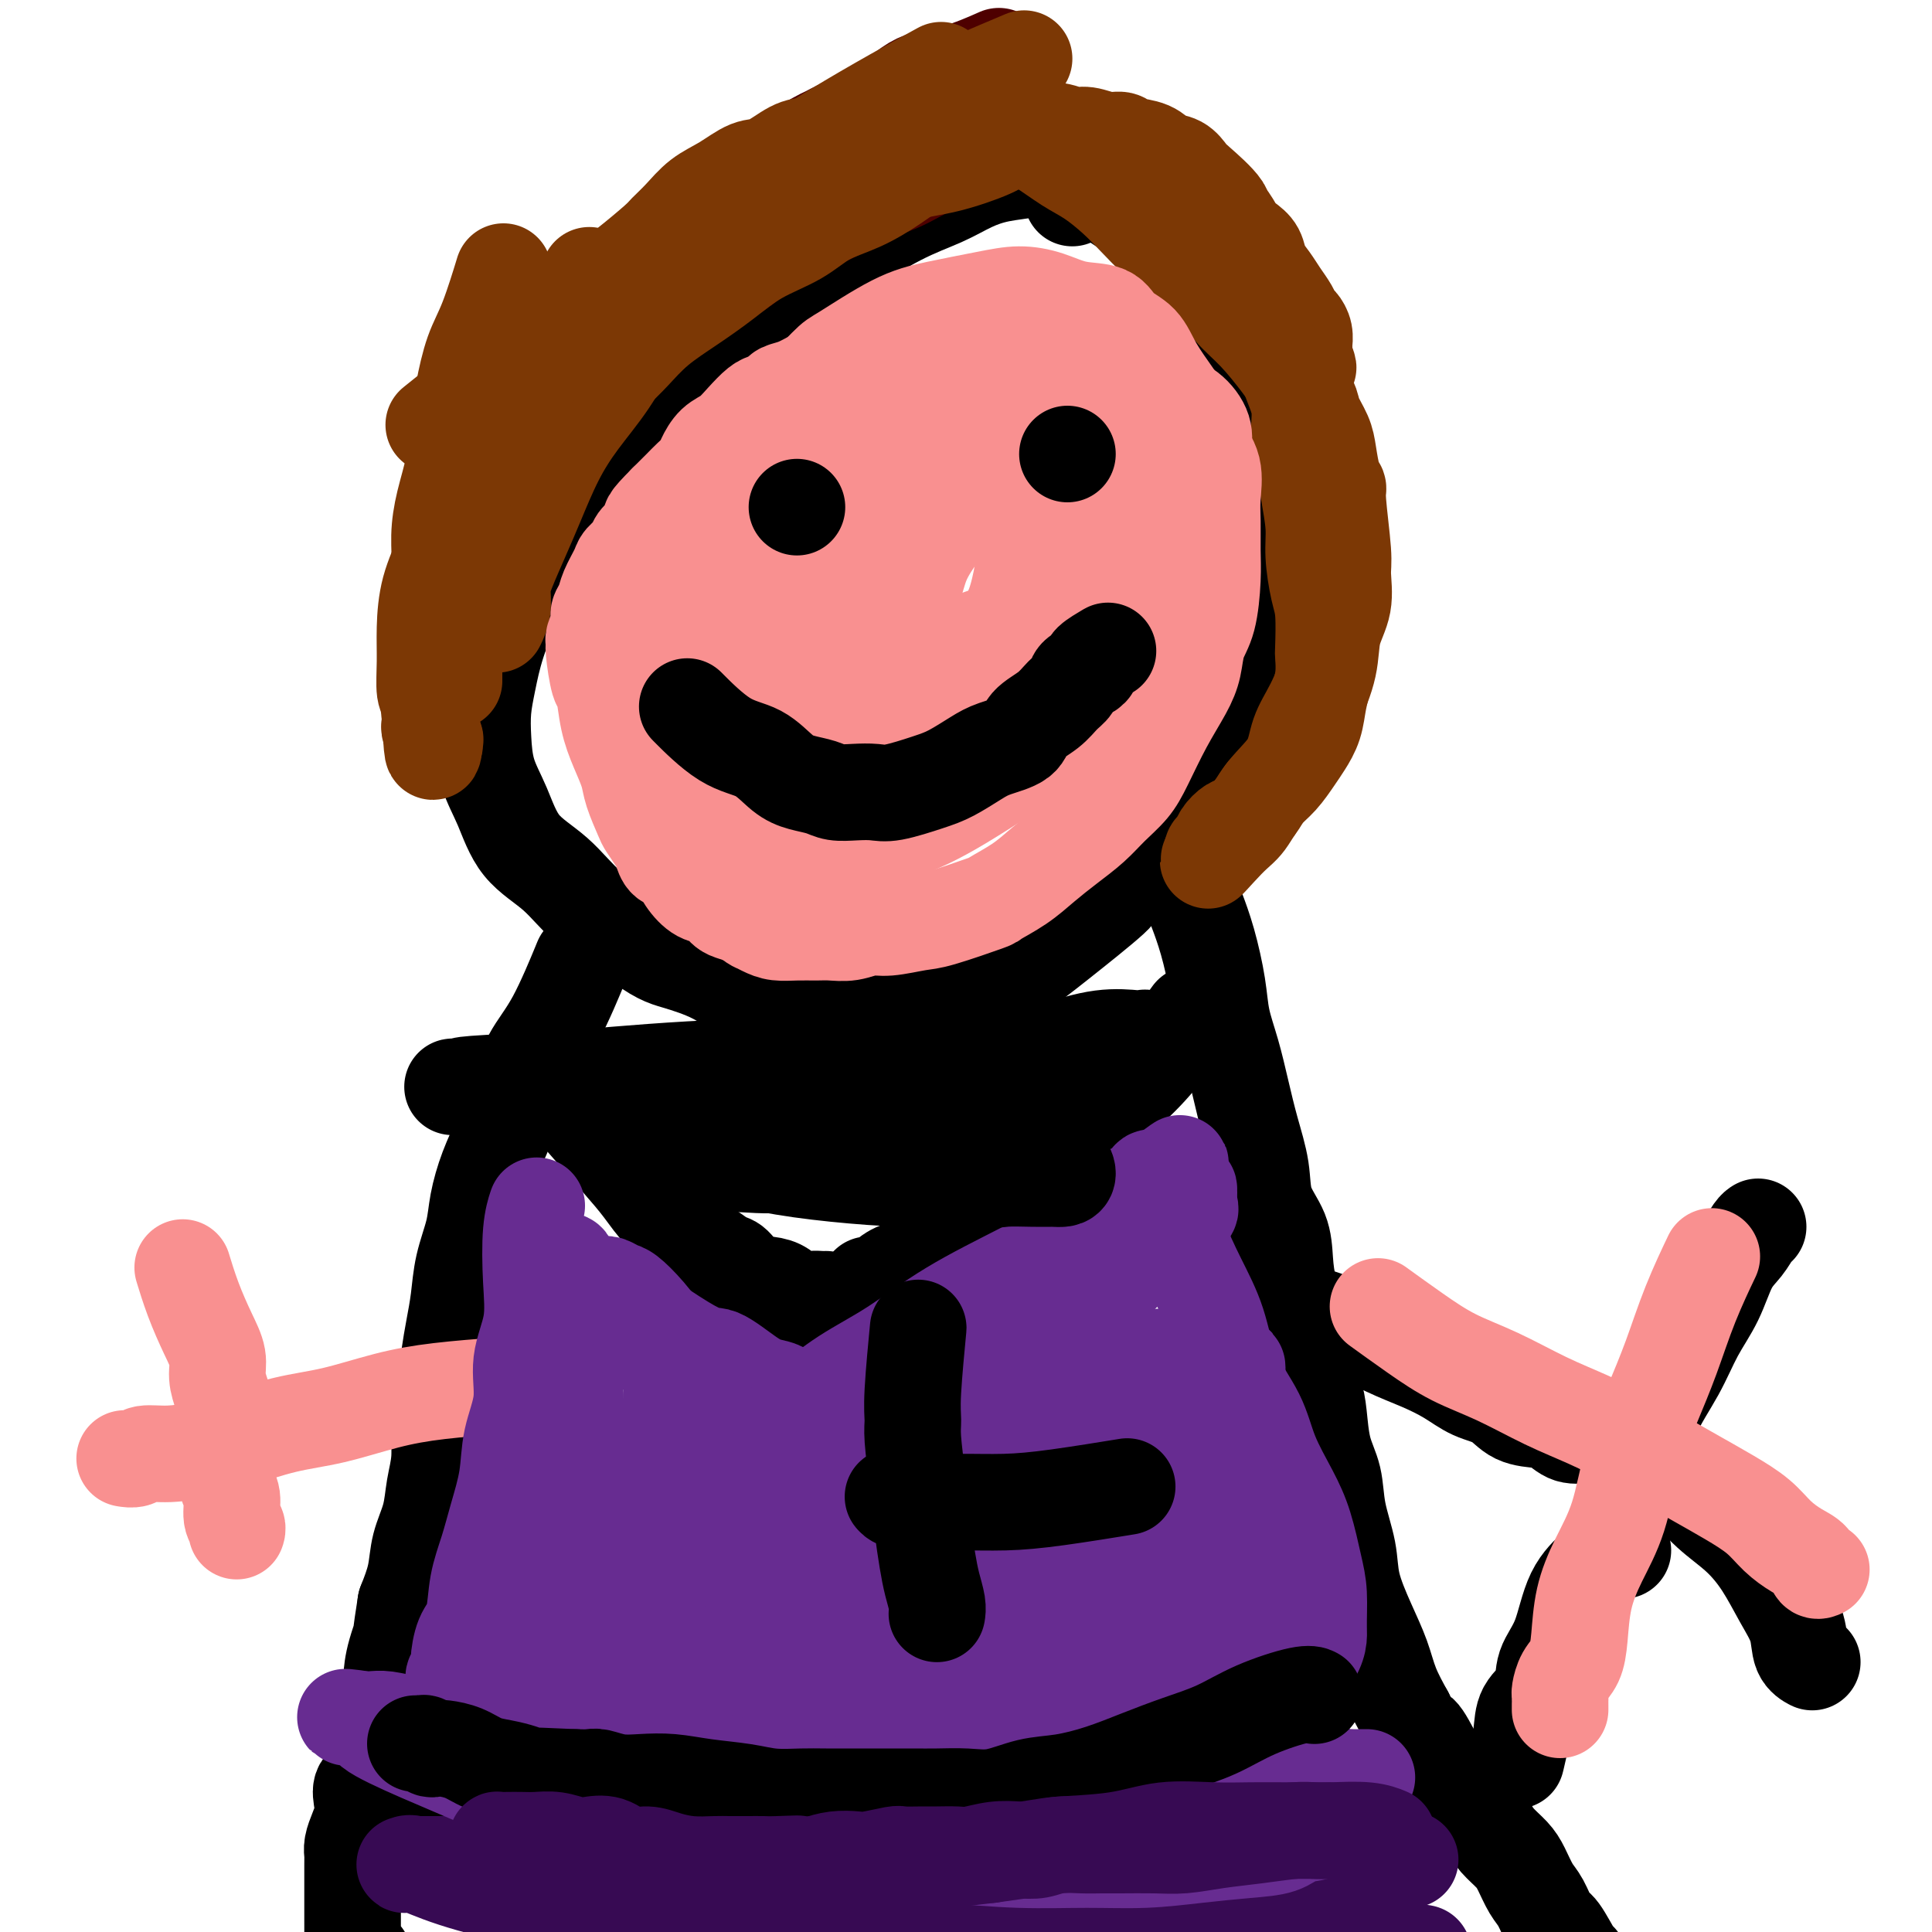<svg viewBox='0 0 400 400' version='1.1' xmlns='http://www.w3.org/2000/svg' xmlns:xlink='http://www.w3.org/1999/xlink'><g fill='none' stroke='#000000' stroke-width='20' stroke-linecap='round' stroke-linejoin='round'><path d='M225,34c-3.607,-0.094 -7.214,-0.188 -9,0c-1.786,0.188 -1.752,0.658 -3,1c-1.248,0.342 -3.777,0.555 -6,1c-2.223,0.445 -4.141,1.122 -6,2c-1.859,0.878 -3.660,1.956 -6,3c-2.340,1.044 -5.218,2.054 -9,4c-3.782,1.946 -8.469,4.829 -13,8c-4.531,3.171 -8.905,6.632 -13,10c-4.095,3.368 -7.911,6.645 -12,10c-4.089,3.355 -8.452,6.788 -12,10c-3.548,3.212 -6.281,6.205 -9,9c-2.719,2.795 -5.425,5.394 -8,9c-2.575,3.606 -5.019,8.220 -7,12c-1.981,3.780 -3.498,6.725 -5,10c-1.502,3.275 -2.990,6.881 -4,10c-1.010,3.119 -1.544,5.752 -2,8c-0.456,2.248 -0.835,4.113 -1,6c-0.165,1.887 -0.118,3.797 0,6c0.118,2.203 0.306,4.699 1,7c0.694,2.301 1.893,4.407 3,7c1.107,2.593 2.121,5.675 4,8c1.879,2.325 4.621,3.895 7,6c2.379,2.105 4.394,4.744 7,7c2.606,2.256 5.803,4.128 9,6'/><path d='M131,194c5.198,3.948 6.692,4.318 9,5c2.308,0.682 5.428,1.674 8,3c2.572,1.326 4.596,2.984 7,4c2.404,1.016 5.188,1.391 8,2c2.812,0.609 5.652,1.452 8,2c2.348,0.548 4.206,0.801 6,1c1.794,0.199 3.526,0.344 6,0c2.474,-0.344 5.691,-1.179 9,-2c3.309,-0.821 6.710,-1.630 10,-3c3.290,-1.370 6.470,-3.302 9,-5c2.530,-1.698 4.412,-3.162 8,-6c3.588,-2.838 8.883,-7.052 11,-9c2.117,-1.948 1.055,-1.632 2,-3c0.945,-1.368 3.896,-4.419 6,-7c2.104,-2.581 3.361,-4.692 5,-7c1.639,-2.308 3.661,-4.814 5,-7c1.339,-2.186 1.995,-4.053 3,-6c1.005,-1.947 2.360,-3.974 3,-6c0.640,-2.026 0.564,-4.051 1,-6c0.436,-1.949 1.384,-3.823 2,-6c0.616,-2.177 0.898,-4.657 1,-7c0.102,-2.343 0.022,-4.548 0,-7c-0.022,-2.452 0.012,-5.149 0,-8c-0.012,-2.851 -0.070,-5.855 0,-9c0.070,-3.145 0.269,-6.429 0,-10c-0.269,-3.571 -1.005,-7.427 -2,-11c-0.995,-3.573 -2.250,-6.864 -3,-10c-0.750,-3.136 -0.995,-6.119 -2,-9c-1.005,-2.881 -2.771,-5.660 -4,-8c-1.229,-2.340 -1.923,-4.240 -3,-6c-1.077,-1.760 -2.539,-3.380 -4,-5'/><path d='M240,48c-2.181,-3.526 -2.132,-2.840 -3,-3c-0.868,-0.160 -2.651,-1.167 -4,-2c-1.349,-0.833 -2.263,-1.492 -3,-2c-0.737,-0.508 -1.297,-0.864 -2,-1c-0.703,-0.136 -1.547,-0.050 -2,0c-0.453,0.050 -0.513,0.065 -1,0c-0.487,-0.065 -1.400,-0.210 -2,0c-0.600,0.210 -0.886,0.774 -1,1c-0.114,0.226 -0.057,0.113 0,0'/><path d='M120,200c0.434,-1.054 0.868,-2.108 0,0c-0.868,2.108 -3.037,7.376 -5,11c-1.963,3.624 -3.720,5.602 -5,8c-1.280,2.398 -2.082,5.216 -3,8c-0.918,2.784 -1.951,5.533 -3,8c-1.049,2.467 -2.112,4.651 -3,7c-0.888,2.349 -1.600,4.864 -2,7c-0.400,2.136 -0.488,3.892 -1,6c-0.512,2.108 -1.446,4.568 -2,7c-0.554,2.432 -0.727,4.837 -1,7c-0.273,2.163 -0.647,4.086 -1,6c-0.353,1.914 -0.686,3.819 -1,6c-0.314,2.181 -0.608,4.637 -1,7c-0.392,2.363 -0.883,4.633 -1,7c-0.117,2.367 0.138,4.830 0,7c-0.138,2.170 -0.670,4.045 -1,6c-0.330,1.955 -0.460,3.988 -1,6c-0.540,2.012 -1.492,4.003 -2,6c-0.508,1.997 -0.574,3.999 -1,6c-0.426,2.001 -1.213,4.000 -2,6'/><path d='M84,332c-2.213,13.745 -0.246,6.608 0,5c0.246,-1.608 -1.231,2.313 -2,5c-0.769,2.687 -0.831,4.142 -1,6c-0.169,1.858 -0.445,4.121 -1,6c-0.555,1.879 -1.389,3.374 -2,5c-0.611,1.626 -1.000,3.383 -1,5c0.000,1.617 0.390,3.093 0,4c-0.390,0.907 -1.558,1.244 -2,2c-0.442,0.756 -0.157,1.932 0,3c0.157,1.068 0.186,2.027 0,3c-0.186,0.973 -0.586,1.961 -1,3c-0.414,1.039 -0.843,2.128 -1,3c-0.157,0.872 -0.042,1.528 0,2c0.042,0.472 0.011,0.759 0,1c-0.011,0.241 -0.003,0.436 0,1c0.003,0.564 0.001,1.498 0,2c-0.001,0.502 -0.000,0.574 0,1c0.000,0.426 0.000,1.207 0,2c-0.000,0.793 -0.000,1.598 0,2c0.000,0.402 0.001,0.402 0,1c-0.001,0.598 -0.002,1.795 0,3c0.002,1.205 0.008,2.418 0,3c-0.008,0.582 -0.030,0.535 0,1c0.030,0.465 0.111,1.444 0,2c-0.111,0.556 -0.415,0.688 0,1c0.415,0.312 1.547,0.803 2,1c0.453,0.197 0.226,0.098 0,0'/><path d='M248,189c-0.171,-0.452 -0.341,-0.903 0,0c0.341,0.903 1.194,3.162 2,6c0.806,2.838 1.567,6.255 2,9c0.433,2.745 0.540,4.819 1,7c0.460,2.181 1.273,4.469 2,7c0.727,2.531 1.368,5.305 2,8c0.632,2.695 1.255,5.310 2,8c0.745,2.690 1.613,5.453 2,8c0.387,2.547 0.293,4.877 1,7c0.707,2.123 2.213,4.040 3,6c0.787,1.960 0.854,3.965 1,6c0.146,2.035 0.371,4.102 1,6c0.629,1.898 1.660,3.628 2,5c0.340,1.372 -0.012,2.386 0,4c0.012,1.614 0.389,3.830 1,6c0.611,2.170 1.458,4.296 2,6c0.542,1.704 0.779,2.985 1,5c0.221,2.015 0.425,4.762 1,7c0.575,2.238 1.522,3.965 2,6c0.478,2.035 0.488,4.377 1,7c0.512,2.623 1.526,5.526 2,8c0.474,2.474 0.409,4.519 1,7c0.591,2.481 1.839,5.397 3,8c1.161,2.603 2.236,4.893 3,7c0.764,2.107 1.218,4.031 2,6c0.782,1.969 1.891,3.985 3,6'/><path d='M291,355c2.238,4.850 2.332,3.477 3,4c0.668,0.523 1.908,2.944 3,5c1.092,2.056 2.035,3.747 3,5c0.965,1.253 1.953,2.068 3,3c1.047,0.932 2.153,1.981 3,3c0.847,1.019 1.434,2.009 2,3c0.566,0.991 1.110,1.982 2,3c0.890,1.018 2.126,2.063 3,3c0.874,0.937 1.388,1.767 2,3c0.612,1.233 1.323,2.871 2,4c0.677,1.129 1.319,1.751 2,3c0.681,1.249 1.400,3.125 2,4c0.600,0.875 1.082,0.748 2,2c0.918,1.252 2.272,3.884 3,5c0.728,1.116 0.829,0.718 1,1c0.171,0.282 0.411,1.245 1,2c0.589,0.755 1.525,1.303 2,2c0.475,0.697 0.488,1.543 1,2c0.512,0.457 1.521,0.526 2,1c0.479,0.474 0.427,1.354 1,2c0.573,0.646 1.770,1.059 3,2c1.230,0.941 2.494,2.412 3,3c0.506,0.588 0.253,0.294 0,0'/><path d='M274,273c-0.370,-0.125 -0.739,-0.249 0,0c0.739,0.249 2.587,0.872 5,2c2.413,1.128 5.391,2.762 8,4c2.609,1.238 4.850,2.079 7,3c2.150,0.921 4.211,1.921 6,3c1.789,1.079 3.308,2.238 5,3c1.692,0.762 3.558,1.126 5,2c1.442,0.874 2.460,2.259 4,3c1.540,0.741 3.601,0.840 5,1c1.399,0.160 2.137,0.383 3,1c0.863,0.617 1.850,1.629 3,2c1.150,0.371 2.464,0.100 4,0c1.536,-0.100 3.296,-0.029 4,0c0.704,0.029 0.352,0.014 0,0'/><path d='M339,303c0.796,-3.406 1.591,-6.813 3,-10c1.409,-3.187 3.431,-6.155 5,-9c1.569,-2.845 2.686,-5.568 4,-8c1.314,-2.432 2.825,-4.575 4,-7c1.175,-2.425 2.014,-5.133 3,-7c0.986,-1.867 2.120,-2.892 3,-4c0.880,-1.108 1.506,-2.298 2,-3c0.494,-0.702 0.855,-0.915 1,-1c0.145,-0.085 0.072,-0.043 0,0'/><path d='M342,302c-0.537,-0.415 -1.074,-0.830 0,0c1.074,0.830 3.760,2.906 6,5c2.240,2.094 4.033,4.208 6,6c1.967,1.792 4.108,3.264 6,5c1.892,1.736 3.533,3.737 5,6c1.467,2.263 2.758,4.789 4,7c1.242,2.211 2.436,4.108 3,6c0.564,1.892 0.498,3.779 1,5c0.502,1.221 1.572,1.778 2,2c0.428,0.222 0.214,0.111 0,0'/><path d='M330,325c0.386,-0.333 0.772,-0.666 0,0c-0.772,0.666 -2.701,2.330 -4,5c-1.299,2.670 -1.969,6.347 -3,9c-1.031,2.653 -2.424,4.281 -3,6c-0.576,1.719 -0.337,3.530 -1,5c-0.663,1.470 -2.229,2.600 -3,4c-0.771,1.400 -0.746,3.069 -1,5c-0.254,1.931 -0.787,4.123 -1,5c-0.213,0.877 -0.107,0.438 0,0'/><path d='M336,321c0.000,0.000 0.000,0.000 0,0c0.000,0.000 0.000,0.000 0,0c0.000,-0.000 0.000,0.000 0,0'/><path d='M121,232c-0.666,-0.760 -1.333,-1.519 0,0c1.333,1.519 4.665,5.318 7,8c2.335,2.682 3.672,4.249 5,6c1.328,1.751 2.648,3.686 4,5c1.352,1.314 2.736,2.005 4,3c1.264,0.995 2.407,2.292 3,3c0.593,0.708 0.636,0.827 1,1c0.364,0.173 1.049,0.400 2,1c0.951,0.600 2.169,1.574 3,2c0.831,0.426 1.275,0.304 2,1c0.725,0.696 1.731,2.211 3,3c1.269,0.789 2.802,0.852 4,1c1.198,0.148 2.062,0.379 3,1c0.938,0.621 1.950,1.630 3,2c1.050,0.370 2.137,0.099 3,0c0.863,-0.099 1.502,-0.027 2,0c0.498,0.027 0.857,0.008 1,0c0.143,-0.008 0.072,-0.004 0,0'/><path d='M246,211c0.619,-0.846 1.239,-1.692 0,0c-1.239,1.692 -4.336,5.922 -7,9c-2.664,3.078 -4.895,5.005 -7,7c-2.105,1.995 -4.084,4.059 -6,6c-1.916,1.941 -3.769,3.758 -6,6c-2.231,2.242 -4.841,4.909 -7,7c-2.159,2.091 -3.869,3.606 -6,5c-2.131,1.394 -4.683,2.667 -7,4c-2.317,1.333 -4.398,2.725 -6,4c-1.602,1.275 -2.724,2.433 -4,3c-1.276,0.567 -2.707,0.544 -4,1c-1.293,0.456 -2.450,1.390 -3,2c-0.550,0.610 -0.494,0.895 -1,1c-0.506,0.105 -1.573,0.030 -2,0c-0.427,-0.030 -0.213,-0.015 0,0'/><path d='M185,274c0.000,-0.348 0.000,-0.695 0,0c0.000,0.695 0.000,2.433 0,5c-0.000,2.567 0.000,5.963 0,9c0.000,3.037 0.000,5.714 0,9c0.000,3.286 0.000,7.181 0,10c0.000,2.819 -0.000,4.561 0,7c0.000,2.439 0.000,5.574 0,8c0.000,2.426 0.000,4.141 0,6c0.000,1.859 0.000,3.861 0,5c0.000,1.139 0.000,1.416 0,2c0.000,0.584 0.000,1.476 0,2c-0.000,0.524 0.000,0.679 0,1c0.000,0.321 0.000,0.806 0,1c0.000,0.194 0.000,0.097 0,0'/><path d='M164,312c-0.624,0.000 -1.249,0.000 0,0c1.249,0.000 4.370,0.000 7,0c2.630,0.000 4.767,0.000 7,0c2.233,0.000 4.562,-0.000 7,0c2.438,0.000 4.986,0.000 7,0c2.014,0.000 3.493,0.000 5,0c1.507,0.000 3.043,0.000 4,0c0.957,0.000 1.335,-0.000 2,0c0.665,0.000 1.619,0.000 2,0c0.381,0.000 0.191,0.000 0,0'/><path d='M91,368c-0.826,0.027 -1.652,0.053 0,0c1.652,-0.053 5.783,-0.187 9,0c3.217,0.187 5.519,0.693 8,1c2.481,0.307 5.141,0.415 8,1c2.859,0.585 5.919,1.648 8,2c2.081,0.352 3.185,-0.007 4,0c0.815,0.007 1.343,0.380 3,1c1.657,0.620 4.444,1.487 7,2c2.556,0.513 4.880,0.673 7,1c2.120,0.327 4.035,0.820 6,1c1.965,0.180 3.980,0.048 6,0c2.020,-0.048 4.044,-0.013 6,0c1.956,0.013 3.844,0.003 6,0c2.156,-0.003 4.578,-0.001 7,0c2.422,0.001 4.842,0.000 7,0c2.158,-0.000 4.055,-0.000 6,0c1.945,0.000 3.940,0.000 6,0c2.060,-0.000 4.185,-0.000 6,0c1.815,0.000 3.321,0.000 5,0c1.679,-0.000 3.532,-0.000 5,0c1.468,0.000 2.551,0.000 4,0c1.449,-0.000 3.265,-0.000 5,0c1.735,0.000 3.390,0.000 5,0c1.610,-0.000 3.174,-0.000 5,0c1.826,0.000 3.913,0.000 6,0'/><path d='M236,377c14.055,0.004 6.692,0.015 5,0c-1.692,-0.015 2.286,-0.056 5,0c2.714,0.056 4.165,0.207 6,0c1.835,-0.207 4.056,-0.774 6,-1c1.944,-0.226 3.612,-0.113 5,0c1.388,0.113 2.497,0.226 4,0c1.503,-0.226 3.401,-0.792 5,-1c1.599,-0.208 2.901,-0.059 4,0c1.099,0.059 1.997,0.028 3,0c1.003,-0.028 2.112,-0.053 3,0c0.888,0.053 1.556,0.186 3,0c1.444,-0.186 3.665,-0.689 5,-1c1.335,-0.311 1.782,-0.430 3,-1c1.218,-0.570 3.205,-1.591 4,-2c0.795,-0.409 0.397,-0.204 0,0'/><path d='M171,107c0.000,0.000 0.000,0.000 0,0c0.000,0.000 0.000,0.000 0,0'/><path d='M219,104c0.000,0.000 0.000,0.000 0,0c0.000,0.000 0.000,-0.000 0,0c0.000,0.000 0.000,0.000 0,0'/><path d='M148,148c-0.376,-0.231 -0.752,-0.462 0,0c0.752,0.462 2.633,1.616 5,3c2.367,1.384 5.221,2.998 8,4c2.779,1.002 5.484,1.392 8,2c2.516,0.608 4.843,1.433 7,2c2.157,0.567 4.144,0.874 6,1c1.856,0.126 3.579,0.070 5,0c1.421,-0.070 2.538,-0.153 4,0c1.462,0.153 3.270,0.542 5,0c1.730,-0.542 3.382,-2.014 5,-3c1.618,-0.986 3.201,-1.487 5,-2c1.799,-0.513 3.814,-1.038 5,-2c1.186,-0.962 1.545,-2.361 2,-3c0.455,-0.639 1.007,-0.518 2,-1c0.993,-0.482 2.427,-1.566 3,-2c0.573,-0.434 0.287,-0.217 0,0'/></g>
<g fill='none' stroke='#4E0000' stroke-width='20' stroke-linecap='round' stroke-linejoin='round'><path d='M206,12c0.705,-0.312 1.410,-0.624 0,0c-1.410,0.624 -4.936,2.186 -8,3c-3.064,0.814 -5.666,0.882 -8,2c-2.334,1.118 -4.400,3.287 -7,5c-2.600,1.713 -5.736,2.972 -8,4c-2.264,1.028 -3.657,1.827 -4,2c-0.343,0.173 0.365,-0.279 -2,1c-2.365,1.279 -7.804,4.288 -11,7c-3.196,2.712 -4.148,5.128 -6,7c-1.852,1.872 -4.602,3.200 -7,5c-2.398,1.800 -4.442,4.070 -6,6c-1.558,1.930 -2.629,3.518 -4,5c-1.371,1.482 -3.040,2.859 -4,4c-0.960,1.141 -1.210,2.047 -2,3c-0.790,0.953 -2.121,1.954 -3,3c-0.879,1.046 -1.308,2.136 -2,3c-0.692,0.864 -1.648,1.502 -2,2c-0.352,0.498 -0.101,0.857 0,1c0.101,0.143 0.050,0.072 0,0'/><path d='M206,30c0.117,-0.050 0.235,-0.101 0,0c-0.235,0.101 -0.822,0.352 -3,1c-2.178,0.648 -5.948,1.692 -9,3c-3.052,1.308 -5.386,2.879 -8,4c-2.614,1.121 -5.509,1.790 -8,3c-2.491,1.210 -4.579,2.960 -7,4c-2.421,1.040 -5.174,1.369 -8,3c-2.826,1.631 -5.724,4.563 -9,7c-3.276,2.437 -6.928,4.379 -10,6c-3.072,1.621 -5.563,2.919 -8,5c-2.437,2.081 -4.820,4.943 -7,7c-2.180,2.057 -4.156,3.309 -6,5c-1.844,1.691 -3.556,3.819 -5,6c-1.444,2.181 -2.622,4.413 -4,6c-1.378,1.587 -2.957,2.528 -4,4c-1.043,1.472 -1.550,3.473 -2,5c-0.450,1.527 -0.843,2.579 -1,3c-0.157,0.421 -0.079,0.210 0,0'/></g>
<g fill='none' stroke='#7C3805' stroke-width='20' stroke-linecap='round' stroke-linejoin='round'><path d='M208,20c0.708,-0.644 1.417,-1.288 0,0c-1.417,1.288 -4.958,4.507 -8,7c-3.042,2.493 -5.584,4.260 -8,6c-2.416,1.740 -4.707,3.454 -7,5c-2.293,1.546 -4.589,2.923 -7,4c-2.411,1.077 -4.936,1.855 -7,3c-2.064,1.145 -3.668,2.657 -6,4c-2.332,1.343 -5.394,2.515 -8,4c-2.606,1.485 -4.758,3.281 -7,5c-2.242,1.719 -4.573,3.361 -7,5c-2.427,1.639 -4.949,3.273 -7,5c-2.051,1.727 -3.632,3.545 -5,5c-1.368,1.455 -2.522,2.545 -4,4c-1.478,1.455 -3.279,3.273 -4,4c-0.721,0.727 -0.360,0.364 0,0'/><path d='M208,29c-0.460,0.540 -0.920,1.079 -3,2c-2.080,0.921 -5.781,2.222 -9,3c-3.219,0.778 -5.958,1.032 -9,2c-3.042,0.968 -6.387,2.650 -9,4c-2.613,1.350 -4.494,2.368 -6,3c-1.506,0.632 -2.638,0.877 -5,2c-2.362,1.123 -5.954,3.125 -10,5c-4.046,1.875 -8.547,3.625 -12,6c-3.453,2.375 -5.858,5.377 -9,8c-3.142,2.623 -7.022,4.869 -10,7c-2.978,2.131 -5.056,4.149 -7,6c-1.944,1.851 -3.754,3.537 -6,6c-2.246,2.463 -4.927,5.704 -6,7c-1.073,1.296 -0.536,0.648 0,0'/><path d='M194,15c0.723,-0.397 1.447,-0.794 0,0c-1.447,0.794 -5.064,2.777 -9,5c-3.936,2.223 -8.189,4.684 -12,7c-3.811,2.316 -7.178,4.487 -11,7c-3.822,2.513 -8.097,5.366 -12,8c-3.903,2.634 -7.433,5.047 -11,8c-3.567,2.953 -7.171,6.446 -11,10c-3.829,3.554 -7.882,7.169 -12,10c-4.118,2.831 -8.301,4.878 -13,8c-4.699,3.122 -9.914,7.321 -12,9c-2.086,1.679 -1.043,0.840 0,0'/><path d='M210,13c1.756,-0.742 3.512,-1.485 0,0c-3.512,1.485 -12.292,5.196 -16,7c-3.708,1.804 -2.345,1.699 -4,3c-1.655,1.301 -6.327,4.008 -10,6c-3.673,1.992 -6.348,3.269 -9,5c-2.652,1.731 -5.282,3.914 -8,6c-2.718,2.086 -5.524,4.074 -8,6c-2.476,1.926 -4.621,3.790 -7,6c-2.379,2.210 -4.992,4.766 -7,7c-2.008,2.234 -3.411,4.144 -5,6c-1.589,1.856 -3.363,3.657 -5,6c-1.637,2.343 -3.137,5.229 -5,8c-1.863,2.771 -4.089,5.427 -6,8c-1.911,2.573 -3.507,5.062 -5,8c-1.493,2.938 -2.882,6.326 -4,9c-1.118,2.674 -1.963,4.633 -3,7c-1.037,2.367 -2.264,5.143 -3,7c-0.736,1.857 -0.981,2.797 -1,4c-0.019,1.203 0.187,2.670 0,4c-0.187,1.330 -0.768,2.523 -1,3c-0.232,0.477 -0.116,0.239 0,0'/><path d='M122,57c-1.651,3.130 -3.302,6.260 -5,9c-1.698,2.740 -3.441,5.089 -5,8c-1.559,2.911 -2.932,6.383 -4,9c-1.068,2.617 -1.830,4.380 -3,7c-1.170,2.620 -2.748,6.096 -4,9c-1.252,2.904 -2.178,5.236 -3,8c-0.822,2.764 -1.541,5.961 -2,9c-0.459,3.039 -0.659,5.921 -1,8c-0.341,2.079 -0.823,3.356 -1,5c-0.177,1.644 -0.047,3.656 0,5c0.047,1.344 0.013,2.020 0,3c-0.013,0.980 -0.003,2.264 0,3c0.003,0.736 0.001,0.925 0,1c-0.001,0.075 -0.000,0.038 0,0'/><path d='M104,57c0.000,-0.000 0.000,-0.001 0,0c-0.000,0.001 -0.001,0.002 0,0c0.001,-0.002 0.003,-0.008 0,0c-0.003,0.008 -0.009,0.031 0,0c0.009,-0.031 0.035,-0.115 0,0c-0.035,0.115 -0.132,0.430 0,0c0.132,-0.430 0.491,-1.605 0,0c-0.491,1.605 -1.832,5.991 -3,9c-1.168,3.009 -2.162,4.641 -3,7c-0.838,2.359 -1.521,5.444 -2,8c-0.479,2.556 -0.754,4.582 -1,7c-0.246,2.418 -0.462,5.227 -1,8c-0.538,2.773 -1.398,5.510 -2,8c-0.602,2.490 -0.945,4.731 -1,7c-0.055,2.269 0.178,4.564 0,7c-0.178,2.436 -0.766,5.013 -1,7c-0.234,1.987 -0.115,3.386 0,5c0.115,1.614 0.227,3.444 0,5c-0.227,1.556 -0.793,2.839 -1,4c-0.207,1.161 -0.055,2.199 0,3c0.055,0.801 0.014,1.365 0,2c-0.014,0.635 0.000,1.341 0,2c-0.000,0.659 -0.014,1.272 0,2c0.014,0.728 0.056,1.573 0,2c-0.056,0.427 -0.211,0.438 0,1c0.211,0.562 0.789,1.676 1,2c0.211,0.324 0.057,-0.144 0,0c-0.057,0.144 -0.016,0.898 0,1c0.016,0.102 0.008,-0.449 0,-1'/><path d='M90,153c-0.475,6.677 -0.662,-1.131 -1,-5c-0.338,-3.869 -0.828,-3.799 -1,-5c-0.172,-1.201 -0.027,-3.675 0,-6c0.027,-2.325 -0.063,-4.502 0,-7c0.063,-2.498 0.280,-5.316 1,-8c0.720,-2.684 1.942,-5.234 3,-8c1.058,-2.766 1.951,-5.746 3,-9c1.049,-3.254 2.254,-6.781 4,-10c1.746,-3.219 4.034,-6.132 6,-9c1.966,-2.868 3.612,-5.693 5,-8c1.388,-2.307 2.519,-4.096 5,-7c2.481,-2.904 6.313,-6.923 8,-9c1.687,-2.077 1.231,-2.210 2,-3c0.769,-0.790 2.763,-2.235 5,-4c2.237,-1.765 4.715,-3.851 6,-5c1.285,-1.149 1.376,-1.363 2,-2c0.624,-0.637 1.782,-1.699 3,-3c1.218,-1.301 2.496,-2.843 4,-4c1.504,-1.157 3.233,-1.931 5,-3c1.767,-1.069 3.571,-2.433 5,-3c1.429,-0.567 2.483,-0.338 4,-1c1.517,-0.662 3.496,-2.216 5,-3c1.504,-0.784 2.534,-0.798 4,-1c1.466,-0.202 3.367,-0.590 5,-1c1.633,-0.410 2.999,-0.841 4,-1c1.001,-0.159 1.638,-0.046 3,0c1.362,0.046 3.449,0.026 5,0c1.551,-0.026 2.568,-0.060 4,0c1.432,0.060 3.281,0.212 5,0c1.719,-0.212 3.309,-0.788 5,-1c1.691,-0.212 3.483,-0.061 5,0c1.517,0.061 2.758,0.030 4,0'/><path d='M208,27c7.692,-0.601 4.921,-0.105 5,0c0.079,0.105 3.008,-0.183 5,0c1.992,0.183 3.046,0.837 4,1c0.954,0.163 1.810,-0.165 3,0c1.190,0.165 2.716,0.822 4,1c1.284,0.178 2.325,-0.122 3,0c0.675,0.122 0.983,0.666 2,1c1.017,0.334 2.744,0.457 4,1c1.256,0.543 2.040,1.507 3,2c0.960,0.493 2.095,0.515 3,1c0.905,0.485 1.579,1.434 2,2c0.421,0.566 0.588,0.750 2,2c1.412,1.250 4.069,3.567 5,5c0.931,1.433 0.137,1.983 0,2c-0.137,0.017 0.382,-0.498 1,0c0.618,0.498 1.334,2.009 2,3c0.666,0.991 1.280,1.462 2,2c0.720,0.538 1.544,1.145 2,2c0.456,0.855 0.542,1.959 1,3c0.458,1.041 1.288,2.018 2,3c0.712,0.982 1.305,1.967 2,3c0.695,1.033 1.493,2.113 2,3c0.507,0.887 0.724,1.582 1,2c0.276,0.418 0.610,0.560 1,1c0.390,0.440 0.837,1.180 1,2c0.163,0.820 0.044,1.722 0,2c-0.044,0.278 -0.012,-0.066 0,0c0.012,0.066 0.003,0.544 0,1c-0.003,0.456 -0.001,0.892 0,1c0.001,0.108 0.000,-0.112 0,0c-0.000,0.112 -0.000,0.556 0,1'/><path d='M270,74c1.581,3.607 0.535,1.624 0,1c-0.535,-0.624 -0.557,0.109 -1,0c-0.443,-0.109 -1.305,-1.061 -2,-2c-0.695,-0.939 -1.223,-1.865 -2,-3c-0.777,-1.135 -1.802,-2.479 -3,-4c-1.198,-1.521 -2.568,-3.220 -4,-5c-1.432,-1.780 -2.927,-3.642 -4,-5c-1.073,-1.358 -1.723,-2.213 -3,-4c-1.277,-1.787 -3.182,-4.506 -4,-6c-0.818,-1.494 -0.548,-1.762 -1,-2c-0.452,-0.238 -1.625,-0.446 -2,-1c-0.375,-0.554 0.046,-1.453 0,-2c-0.046,-0.547 -0.561,-0.743 -1,-1c-0.439,-0.257 -0.802,-0.575 -1,-1c-0.198,-0.425 -0.230,-0.957 0,-1c0.230,-0.043 0.722,0.403 1,1c0.278,0.597 0.343,1.346 1,2c0.657,0.654 1.908,1.215 3,2c1.092,0.785 2.026,1.796 3,3c0.974,1.204 1.987,2.602 3,4'/><path d='M253,50c1.856,2.274 1.495,2.960 2,4c0.505,1.040 1.874,2.432 3,4c1.126,1.568 2.008,3.310 3,5c0.992,1.690 2.093,3.328 3,5c0.907,1.672 1.619,3.376 2,5c0.381,1.624 0.430,3.166 1,5c0.570,1.834 1.659,3.960 2,6c0.341,2.040 -0.067,3.995 0,6c0.067,2.005 0.609,4.059 1,6c0.391,1.941 0.630,3.768 1,6c0.370,2.232 0.870,4.868 1,7c0.130,2.132 -0.109,3.759 0,6c0.109,2.241 0.566,5.095 1,7c0.434,1.905 0.845,2.861 1,5c0.155,2.139 0.053,5.460 0,7c-0.053,1.540 -0.059,1.297 0,2c0.059,0.703 0.182,2.350 0,4c-0.182,1.650 -0.670,3.302 -1,5c-0.330,1.698 -0.501,3.441 -1,5c-0.499,1.559 -1.326,2.934 -2,4c-0.674,1.066 -1.196,1.823 -2,3c-0.804,1.177 -1.892,2.773 -3,4c-1.108,1.227 -2.237,2.086 -3,3c-0.763,0.914 -1.160,1.884 -2,3c-0.840,1.116 -2.124,2.379 -3,3c-0.876,0.621 -1.345,0.601 -2,1c-0.655,0.399 -1.496,1.217 -2,2c-0.504,0.783 -0.671,1.529 -1,2c-0.329,0.471 -0.819,0.665 -1,1c-0.181,0.335 -0.052,0.810 0,1c0.052,0.190 0.026,0.095 0,0'/><path d='M251,177c-2.458,3.044 0.898,-0.845 3,-3c2.102,-2.155 2.950,-2.576 4,-4c1.050,-1.424 2.303,-3.852 4,-6c1.697,-2.148 3.840,-4.015 5,-6c1.160,-1.985 1.338,-4.086 2,-6c0.662,-1.914 1.809,-3.639 3,-6c1.191,-2.361 2.425,-5.356 3,-8c0.575,-2.644 0.490,-4.936 1,-7c0.510,-2.064 1.616,-3.901 2,-6c0.384,-2.099 0.048,-4.461 0,-6c-0.048,-1.539 0.194,-2.256 0,-5c-0.194,-2.744 -0.824,-7.514 -1,-10c-0.176,-2.486 0.103,-2.690 0,-3c-0.103,-0.310 -0.589,-0.728 -1,-2c-0.411,-1.272 -0.746,-3.397 -1,-5c-0.254,-1.603 -0.425,-2.685 -1,-4c-0.575,-1.315 -1.552,-2.865 -2,-4c-0.448,-1.135 -0.367,-1.856 -1,-3c-0.633,-1.144 -1.981,-2.711 -3,-4c-1.019,-1.289 -1.709,-2.300 -3,-4c-1.291,-1.700 -3.184,-4.088 -5,-6c-1.816,-1.912 -3.557,-3.347 -5,-5c-1.443,-1.653 -2.590,-3.522 -4,-5c-1.410,-1.478 -3.083,-2.563 -5,-4c-1.917,-1.437 -4.079,-3.226 -6,-5c-1.921,-1.774 -3.601,-3.531 -5,-5c-1.399,-1.469 -2.519,-2.648 -4,-4c-1.481,-1.352 -3.325,-2.878 -5,-4c-1.675,-1.122 -3.182,-1.841 -5,-3c-1.818,-1.159 -3.948,-2.760 -6,-4c-2.052,-1.240 -4.026,-2.120 -6,-3'/><path d='M209,27c-8.089,-5.644 -7.311,-3.756 -7,-3c0.311,0.756 0.156,0.378 0,0'/></g>
<g fill='none' stroke='#F99090' stroke-width='20' stroke-linecap='round' stroke-linejoin='round'><path d='M205,64c0.265,-0.096 0.530,-0.192 0,0c-0.530,0.192 -1.854,0.671 -4,1c-2.146,0.329 -5.115,0.506 -7,1c-1.885,0.494 -2.685,1.305 -4,2c-1.315,0.695 -3.145,1.274 -5,2c-1.855,0.726 -3.735,1.599 -5,2c-1.265,0.401 -1.915,0.331 -3,1c-1.085,0.669 -2.604,2.077 -4,3c-1.396,0.923 -2.667,1.361 -4,2c-1.333,0.639 -2.726,1.479 -4,2c-1.274,0.521 -2.427,0.723 -3,1c-0.573,0.277 -0.565,0.631 -1,1c-0.435,0.369 -1.313,0.755 -2,1c-0.687,0.245 -1.182,0.348 -2,1c-0.818,0.652 -1.958,1.851 -3,3c-1.042,1.149 -1.984,2.247 -3,3c-1.016,0.753 -2.106,1.159 -3,2c-0.894,0.841 -1.593,2.115 -2,3c-0.407,0.885 -0.521,1.382 -1,2c-0.479,0.618 -1.321,1.359 -2,2c-0.679,0.641 -1.194,1.183 -2,2c-0.806,0.817 -1.903,1.908 -3,3'/><path d='M138,104c-4.362,4.369 -3.267,3.790 -3,4c0.267,0.210 -0.295,1.209 -1,2c-0.705,0.791 -1.555,1.373 -2,2c-0.445,0.627 -0.486,1.298 -1,2c-0.514,0.702 -1.501,1.434 -2,2c-0.499,0.566 -0.511,0.965 -1,2c-0.489,1.035 -1.455,2.704 -2,4c-0.545,1.296 -0.668,2.217 -1,3c-0.332,0.783 -0.874,1.427 -1,2c-0.126,0.573 0.165,1.076 0,2c-0.165,0.924 -0.787,2.271 -1,3c-0.213,0.729 -0.016,0.840 0,1c0.016,0.160 -0.148,0.369 0,2c0.148,1.631 0.607,4.684 1,6c0.393,1.316 0.720,0.895 1,2c0.280,1.105 0.513,3.735 1,6c0.487,2.265 1.229,4.163 2,6c0.771,1.837 1.572,3.612 2,5c0.428,1.388 0.482,2.388 1,4c0.518,1.612 1.500,3.837 2,5c0.500,1.163 0.518,1.266 1,2c0.482,0.734 1.427,2.100 2,3c0.573,0.900 0.775,1.334 1,2c0.225,0.666 0.473,1.564 1,2c0.527,0.436 1.335,0.411 2,1c0.665,0.589 1.189,1.793 2,3c0.811,1.207 1.911,2.417 3,3c1.089,0.583 2.168,0.538 3,1c0.832,0.462 1.416,1.432 2,2c0.584,0.568 1.167,0.734 2,1c0.833,0.266 1.917,0.633 3,1'/><path d='M155,190c2.770,2.038 1.196,1.135 1,1c-0.196,-0.135 0.985,0.500 2,1c1.015,0.500 1.863,0.867 3,1c1.137,0.133 2.562,0.032 4,0c1.438,-0.032 2.889,0.007 4,0c1.111,-0.007 1.883,-0.058 3,0c1.117,0.058 2.579,0.225 4,0c1.421,-0.225 2.802,-0.842 4,-1c1.198,-0.158 2.212,0.142 4,0c1.788,-0.142 4.350,-0.726 6,-1c1.650,-0.274 2.387,-0.239 5,-1c2.613,-0.761 7.103,-2.317 9,-3c1.897,-0.683 1.200,-0.492 2,-1c0.800,-0.508 3.098,-1.713 5,-3c1.902,-1.287 3.408,-2.654 5,-4c1.592,-1.346 3.268,-2.671 5,-4c1.732,-1.329 3.519,-2.664 5,-4c1.481,-1.336 2.655,-2.674 4,-4c1.345,-1.326 2.861,-2.639 4,-4c1.139,-1.361 1.901,-2.769 3,-5c1.099,-2.231 2.536,-5.286 4,-8c1.464,-2.714 2.956,-5.089 4,-7c1.044,-1.911 1.639,-3.359 2,-5c0.361,-1.641 0.489,-3.474 1,-5c0.511,-1.526 1.404,-2.745 2,-5c0.596,-2.255 0.894,-5.547 1,-8c0.106,-2.453 0.020,-4.066 0,-6c-0.020,-1.934 0.026,-4.188 0,-6c-0.026,-1.812 -0.122,-3.180 0,-5c0.122,-1.820 0.464,-4.091 0,-6c-0.464,-1.909 -1.732,-3.454 -3,-5'/><path d='M248,92c-0.791,-1.681 -1.269,-3.383 -2,-5c-0.731,-1.617 -1.715,-3.148 -3,-5c-1.285,-1.852 -2.870,-4.025 -4,-6c-1.130,-1.975 -1.805,-3.751 -3,-5c-1.195,-1.249 -2.908,-1.971 -4,-3c-1.092,-1.029 -1.561,-2.365 -3,-3c-1.439,-0.635 -3.849,-0.571 -6,-1c-2.151,-0.429 -4.043,-1.353 -6,-2c-1.957,-0.647 -3.978,-1.017 -6,-1c-2.022,0.017 -4.045,0.422 -7,1c-2.955,0.578 -6.842,1.330 -10,2c-3.158,0.670 -5.588,1.258 -9,3c-3.412,1.742 -7.805,4.638 -10,6c-2.195,1.362 -2.190,1.190 -4,3c-1.810,1.810 -5.434,5.602 -8,9c-2.566,3.398 -4.074,6.404 -6,9c-1.926,2.596 -4.271,4.784 -6,8c-1.729,3.216 -2.841,7.460 -4,11c-1.159,3.540 -2.364,6.375 -3,9c-0.636,2.625 -0.702,5.040 -1,7c-0.298,1.960 -0.827,3.466 -1,5c-0.173,1.534 0.009,3.096 0,5c-0.009,1.904 -0.208,4.152 0,6c0.208,1.848 0.825,3.297 1,5c0.175,1.703 -0.092,3.659 0,5c0.092,1.341 0.542,2.069 1,3c0.458,0.931 0.924,2.067 1,3c0.076,0.933 -0.237,1.662 0,2c0.237,0.338 1.025,0.283 2,1c0.975,0.717 2.136,2.205 3,3c0.864,0.795 1.432,0.898 2,1'/><path d='M152,168c2.017,2.217 2.560,1.260 4,1c1.440,-0.260 3.779,0.176 6,0c2.221,-0.176 4.325,-0.963 7,-2c2.675,-1.037 5.923,-2.324 9,-3c3.077,-0.676 5.985,-0.740 9,-2c3.015,-1.260 6.137,-3.716 9,-5c2.863,-1.284 5.467,-1.398 8,-3c2.533,-1.602 4.994,-4.694 7,-7c2.006,-2.306 3.557,-3.828 5,-6c1.443,-2.172 2.779,-4.996 4,-7c1.221,-2.004 2.326,-3.189 3,-7c0.674,-3.811 0.918,-10.250 1,-13c0.082,-2.750 0.004,-1.813 0,-3c-0.004,-1.187 0.067,-4.497 0,-7c-0.067,-2.503 -0.270,-4.198 -1,-6c-0.730,-1.802 -1.985,-3.711 -3,-5c-1.015,-1.289 -1.789,-1.958 -3,-3c-1.211,-1.042 -2.859,-2.459 -5,-3c-2.141,-0.541 -4.774,-0.208 -8,0c-3.226,0.208 -7.046,0.291 -11,1c-3.954,0.709 -8.044,2.043 -12,4c-3.956,1.957 -7.779,4.536 -11,7c-3.221,2.464 -5.839,4.811 -8,7c-2.161,2.189 -3.865,4.219 -5,7c-1.135,2.781 -1.701,6.313 -2,9c-0.299,2.687 -0.329,4.527 0,7c0.329,2.473 1.019,5.577 2,8c0.981,2.423 2.253,4.165 4,6c1.747,1.835 3.970,3.763 6,5c2.030,1.237 3.866,1.782 6,2c2.134,0.218 4.567,0.109 7,0'/><path d='M180,150c4.285,-0.864 8.497,-4.024 12,-7c3.503,-2.976 6.296,-5.769 9,-8c2.704,-2.231 5.319,-3.902 7,-6c1.681,-2.098 2.428,-4.624 3,-7c0.572,-2.376 0.969,-4.603 1,-7c0.031,-2.397 -0.304,-4.963 -1,-7c-0.696,-2.037 -1.753,-3.544 -3,-5c-1.247,-1.456 -2.684,-2.863 -4,-4c-1.316,-1.137 -2.511,-2.006 -5,-2c-2.489,0.006 -6.273,0.888 -9,2c-2.727,1.112 -4.398,2.454 -7,4c-2.602,1.546 -6.133,3.295 -10,7c-3.867,3.705 -8.068,9.365 -10,12c-1.932,2.635 -1.594,2.246 -2,3c-0.406,0.754 -1.554,2.651 -2,4c-0.446,1.349 -0.188,2.149 0,3c0.188,0.851 0.306,1.751 1,3c0.694,1.249 1.964,2.846 3,4c1.036,1.154 1.838,1.866 5,2c3.162,0.134 8.684,-0.309 15,-2c6.316,-1.691 13.426,-4.629 20,-7c6.574,-2.371 12.612,-4.174 18,-7c5.388,-2.826 10.125,-6.674 14,-10c3.875,-3.326 6.887,-6.130 9,-9c2.113,-2.870 3.326,-5.806 4,-8c0.674,-2.194 0.808,-3.646 1,-5c0.192,-1.354 0.443,-2.612 0,-4c-0.443,-1.388 -1.580,-2.908 -3,-4c-1.420,-1.092 -3.123,-1.757 -5,-2c-1.877,-0.243 -3.928,-0.066 -5,0c-1.072,0.066 -1.163,0.019 -4,1c-2.837,0.981 -8.418,2.991 -14,5'/><path d='M218,89c-6.415,2.315 -10.951,5.101 -15,8c-4.049,2.899 -7.610,5.911 -11,9c-3.390,3.089 -6.607,6.257 -9,9c-2.393,2.743 -3.960,5.063 -5,7c-1.040,1.937 -1.554,3.490 -2,5c-0.446,1.510 -0.826,2.975 -1,4c-0.174,1.025 -0.144,1.608 0,3c0.144,1.392 0.402,3.593 1,5c0.598,1.407 1.537,2.019 3,3c1.463,0.981 3.449,2.330 5,3c1.551,0.670 2.666,0.660 4,1c1.334,0.340 2.887,1.030 6,0c3.113,-1.030 7.788,-3.780 10,-5c2.212,-1.220 1.962,-0.909 3,-2c1.038,-1.091 3.363,-3.583 5,-6c1.637,-2.417 2.586,-4.758 3,-7c0.414,-2.242 0.295,-4.384 0,-7c-0.295,-2.616 -0.764,-5.707 -2,-8c-1.236,-2.293 -3.238,-3.788 -6,-5c-2.762,-1.212 -6.284,-2.141 -11,-2c-4.716,0.141 -10.625,1.351 -16,3c-5.375,1.649 -10.216,3.736 -14,6c-3.784,2.264 -6.511,4.706 -9,7c-2.489,2.294 -4.741,4.439 -6,7c-1.259,2.561 -1.524,5.539 -2,8c-0.476,2.461 -1.162,4.405 -1,7c0.162,2.595 1.170,5.842 2,9c0.830,3.158 1.480,6.228 3,9c1.520,2.772 3.909,5.246 6,7c2.091,1.754 3.883,2.787 6,4c2.117,1.213 4.558,2.607 7,4'/><path d='M194,111c-0.006,0.008 -0.011,0.016 0,0c0.011,-0.016 0.040,-0.055 0,0c-0.040,0.055 -0.148,0.206 0,0c0.148,-0.206 0.551,-0.767 0,0c-0.551,0.767 -2.057,2.864 -3,5c-0.943,2.136 -1.325,4.312 -2,6c-0.675,1.688 -1.645,2.889 -2,4c-0.355,1.111 -0.095,2.131 0,3c0.095,0.869 0.023,1.586 0,2c-0.023,0.414 0.001,0.526 0,1c-0.001,0.474 -0.027,1.309 0,2c0.027,0.691 0.108,1.238 0,2c-0.108,0.762 -0.406,1.740 0,3c0.406,1.260 1.515,2.803 2,4c0.485,1.197 0.345,2.046 1,3c0.655,0.954 2.105,2.011 3,3c0.895,0.989 1.236,1.911 2,3c0.764,1.089 1.950,2.345 3,3c1.050,0.655 1.963,0.709 3,1c1.037,0.291 2.198,0.819 3,1c0.802,0.181 1.245,0.015 2,0c0.755,-0.015 1.821,0.120 3,0c1.179,-0.120 2.471,-0.494 4,-1c1.529,-0.506 3.294,-1.145 5,-2c1.706,-0.855 3.353,-1.928 5,-3'/><path d='M223,151c3.234,-1.416 1.819,-1.955 2,-3c0.181,-1.045 1.957,-2.595 3,-4c1.043,-1.405 1.351,-2.665 2,-4c0.649,-1.335 1.638,-2.745 2,-4c0.362,-1.255 0.097,-2.354 0,-4c-0.097,-1.646 -0.025,-3.839 0,-6c0.025,-2.161 0.003,-4.292 0,-6c-0.003,-1.708 0.012,-2.994 0,-5c-0.012,-2.006 -0.052,-4.732 0,-7c0.052,-2.268 0.194,-4.077 0,-6c-0.194,-1.923 -0.726,-3.960 -1,-6c-0.274,-2.040 -0.290,-4.085 -1,-6c-0.710,-1.915 -2.113,-3.702 -3,-5c-0.887,-1.298 -1.258,-2.107 -2,-3c-0.742,-0.893 -1.855,-1.871 -3,-3c-1.145,-1.129 -2.323,-2.409 -4,-3c-1.677,-0.591 -3.855,-0.493 -5,-1c-1.145,-0.507 -1.258,-1.620 -4,-2c-2.742,-0.380 -8.113,-0.026 -11,0c-2.887,0.026 -3.291,-0.277 -4,0c-0.709,0.277 -1.724,1.133 -4,2c-2.276,0.867 -5.815,1.745 -9,3c-3.185,1.255 -6.018,2.888 -9,5c-2.982,2.112 -6.114,4.702 -9,7c-2.886,2.298 -5.526,4.304 -8,7c-2.474,2.696 -4.782,6.081 -7,9c-2.218,2.919 -4.347,5.370 -6,8c-1.653,2.630 -2.830,5.439 -4,8c-1.170,2.561 -2.334,4.875 -3,7c-0.666,2.125 -0.833,4.063 -1,6'/><path d='M134,135c-1.676,4.356 -1.866,4.747 -2,6c-0.134,1.253 -0.214,3.367 0,5c0.214,1.633 0.720,2.786 1,5c0.280,2.214 0.332,5.489 1,8c0.668,2.511 1.952,4.259 3,6c1.048,1.741 1.860,3.475 3,5c1.140,1.525 2.607,2.841 4,4c1.393,1.159 2.712,2.160 4,3c1.288,0.840 2.544,1.519 4,2c1.456,0.481 3.113,0.763 5,1c1.887,0.237 4.003,0.430 7,0c2.997,-0.430 6.876,-1.481 11,-3c4.124,-1.519 8.494,-3.506 12,-5c3.506,-1.494 6.149,-2.496 12,-6c5.851,-3.504 14.909,-9.511 20,-13c5.091,-3.489 6.214,-4.459 8,-6c1.786,-1.541 4.233,-3.654 6,-6c1.767,-2.346 2.852,-4.924 4,-7c1.148,-2.076 2.358,-3.649 3,-5c0.642,-1.351 0.715,-2.480 1,-4c0.285,-1.520 0.780,-3.429 1,-5c0.220,-1.571 0.163,-2.802 0,-4c-0.163,-1.198 -0.434,-2.364 -1,-4c-0.566,-1.636 -1.427,-3.743 -2,-6c-0.573,-2.257 -0.859,-4.665 -2,-7c-1.141,-2.335 -3.137,-4.598 -5,-7c-1.863,-2.402 -3.592,-4.943 -5,-7c-1.408,-2.057 -2.494,-3.631 -4,-5c-1.506,-1.369 -3.430,-2.534 -5,-4c-1.570,-1.466 -2.785,-3.233 -4,-5'/><path d='M214,71c-4.095,-4.681 -2.834,-2.382 -3,-2c-0.166,0.382 -1.761,-1.152 -3,-2c-1.239,-0.848 -2.122,-1.008 -3,-1c-0.878,0.008 -1.751,0.186 -3,0c-1.249,-0.186 -2.873,-0.735 -5,0c-2.127,0.735 -4.757,2.756 -8,5c-3.243,2.244 -7.098,4.712 -11,8c-3.902,3.288 -7.851,7.397 -11,11c-3.149,3.603 -5.499,6.700 -8,10c-2.501,3.300 -5.152,6.801 -7,10c-1.848,3.199 -2.894,6.094 -4,9c-1.106,2.906 -2.271,5.824 -3,8c-0.729,2.176 -1.021,3.611 0,8c1.021,4.389 3.356,11.733 5,16c1.644,4.267 2.596,5.456 4,8c1.404,2.544 3.258,6.441 4,8c0.742,1.559 0.371,0.779 0,0'/><path d='M286,271c-0.606,-0.438 -1.211,-0.876 0,0c1.211,0.876 4.239,3.066 7,5c2.761,1.934 5.254,3.612 8,5c2.746,1.388 5.744,2.485 9,4c3.256,1.515 6.770,3.447 10,5c3.230,1.553 6.175,2.725 9,4c2.825,1.275 5.529,2.651 8,4c2.471,1.349 4.709,2.671 7,4c2.291,1.329 4.637,2.663 7,4c2.363,1.337 4.745,2.675 7,4c2.255,1.325 4.383,2.636 6,4c1.617,1.364 2.724,2.782 4,4c1.276,1.218 2.720,2.235 4,3c1.280,0.765 2.395,1.277 3,2c0.605,0.723 0.698,1.658 1,2c0.302,0.342 0.812,0.092 1,0c0.188,-0.092 0.054,-0.026 0,0c-0.054,0.026 -0.027,0.013 0,0'/><path d='M354,261c0.357,-0.749 0.713,-1.497 0,0c-0.713,1.497 -2.497,5.241 -4,9c-1.503,3.759 -2.727,7.535 -4,11c-1.273,3.465 -2.597,6.618 -4,10c-1.403,3.382 -2.887,6.991 -4,11c-1.113,4.009 -1.855,8.418 -3,12c-1.145,3.582 -2.691,6.338 -4,9c-1.309,2.662 -2.379,5.232 -3,8c-0.621,2.768 -0.793,5.736 -1,8c-0.207,2.264 -0.448,3.825 -1,5c-0.552,1.175 -1.416,1.964 -2,3c-0.584,1.036 -0.889,2.320 -1,3c-0.111,0.680 -0.030,0.757 0,1c0.030,0.243 0.008,0.653 0,1c-0.008,0.347 -0.002,0.632 0,1c0.002,0.368 0.001,0.819 0,1c-0.001,0.181 -0.000,0.090 0,0'/><path d='M102,287c0.985,-0.074 1.969,-0.148 0,0c-1.969,0.148 -6.892,0.519 -11,1c-4.108,0.481 -7.401,1.074 -11,2c-3.599,0.926 -7.504,2.186 -11,3c-3.496,0.814 -6.582,1.184 -10,2c-3.418,0.816 -7.166,2.079 -10,3c-2.834,0.921 -4.753,1.501 -7,2c-2.247,0.499 -4.823,0.918 -7,1c-2.177,0.082 -3.956,-0.174 -5,0c-1.044,0.174 -1.352,0.779 -2,1c-0.648,0.221 -1.636,0.060 -2,0c-0.364,-0.060 -0.104,-0.017 0,0c0.104,0.017 0.052,0.009 0,0'/><path d='M38,263c-0.152,-0.501 -0.304,-1.002 0,0c0.304,1.002 1.065,3.506 2,6c0.935,2.494 2.044,4.978 3,7c0.956,2.022 1.759,3.583 2,5c0.241,1.417 -0.079,2.692 0,4c0.079,1.308 0.556,2.651 1,4c0.444,1.349 0.855,2.705 1,4c0.145,1.295 0.024,2.528 0,4c-0.024,1.472 0.050,3.182 0,5c-0.050,1.818 -0.224,3.745 0,5c0.224,1.255 0.844,1.839 1,3c0.156,1.161 -0.154,2.899 0,4c0.154,1.101 0.772,1.566 1,2c0.228,0.434 0.065,0.838 0,1c-0.065,0.162 -0.033,0.081 0,0'/></g>
<g fill='none' stroke='#000000' stroke-width='20' stroke-linecap='round' stroke-linejoin='round'><path d='M165,105c0.000,0.000 0.000,0.000 0,0c0.000,0.000 0.000,0.000 0,0c0.000,0.000 0.000,0.000 0,0c0.000,0.000 0.000,0.000 0,0'/><path d='M221,94c0.000,0.000 0.000,0.000 0,0c0.000,0.000 0.000,0.000 0,0c0.000,0.000 0.000,0.000 0,0c0.000,0.000 0.000,0.000 0,0'/><path d='M143,147c-0.614,-0.617 -1.229,-1.234 0,0c1.229,1.234 4.300,4.319 7,6c2.700,1.681 5.029,1.957 7,3c1.971,1.043 3.583,2.854 5,4c1.417,1.146 2.637,1.627 4,2c1.363,0.373 2.868,0.637 4,1c1.132,0.363 1.891,0.823 3,1c1.109,0.177 2.567,0.071 4,0c1.433,-0.071 2.841,-0.106 4,0c1.159,0.106 2.068,0.352 4,0c1.932,-0.352 4.885,-1.301 7,-2c2.115,-0.699 3.390,-1.149 5,-2c1.610,-0.851 3.554,-2.103 5,-3c1.446,-0.897 2.393,-1.437 4,-2c1.607,-0.563 3.873,-1.148 5,-2c1.127,-0.852 1.113,-1.972 2,-3c0.887,-1.028 2.675,-1.963 4,-3c1.325,-1.037 2.188,-2.176 3,-3c0.812,-0.824 1.574,-1.333 2,-2c0.426,-0.667 0.518,-1.493 1,-2c0.482,-0.507 1.356,-0.697 2,-1c0.644,-0.303 1.059,-0.720 1,-1c-0.059,-0.280 -0.593,-0.421 0,-1c0.593,-0.579 2.312,-1.594 3,-2c0.688,-0.406 0.344,-0.203 0,0'/></g>
<g fill='none' stroke='#370A53' stroke-width='20' stroke-linecap='round' stroke-linejoin='round'><path d='M291,385c0.832,0.022 1.664,0.043 0,0c-1.664,-0.043 -5.825,-0.152 -9,0c-3.175,0.152 -5.366,0.565 -9,1c-3.634,0.435 -8.711,0.891 -11,1c-2.289,0.109 -1.789,-0.129 -4,0c-2.211,0.129 -7.134,0.627 -11,1c-3.866,0.373 -6.677,0.622 -10,1c-3.323,0.378 -7.159,0.886 -11,1c-3.841,0.114 -7.688,-0.166 -11,0c-3.312,0.166 -6.091,0.776 -9,1c-2.909,0.224 -5.950,0.060 -9,0c-3.050,-0.060 -6.109,-0.016 -9,0c-2.891,0.016 -5.612,0.004 -8,0c-2.388,-0.004 -4.441,-0.001 -7,0c-2.559,0.001 -5.623,0.001 -8,0c-2.377,-0.001 -4.065,-0.003 -6,0c-1.935,0.003 -4.116,0.011 -6,0c-1.884,-0.011 -3.471,-0.041 -5,0c-1.529,0.041 -2.999,0.151 -5,0c-2.001,-0.151 -4.533,-0.565 -7,-1c-2.467,-0.435 -4.869,-0.891 -7,-1c-2.131,-0.109 -3.991,0.128 -6,0c-2.009,-0.128 -4.167,-0.622 -6,-1c-1.833,-0.378 -3.340,-0.640 -5,-1c-1.660,-0.360 -3.474,-0.817 -5,-1c-1.526,-0.183 -2.763,-0.091 -4,0'/><path d='M103,386c-7.115,-0.773 -4.903,-0.207 -5,0c-0.097,0.207 -2.503,0.055 -4,0c-1.497,-0.055 -2.087,-0.014 -3,0c-0.913,0.014 -2.151,0.002 -3,0c-0.849,-0.002 -1.310,0.007 -2,0c-0.690,-0.007 -1.608,-0.031 -2,0c-0.392,0.031 -0.257,0.115 0,0c0.257,-0.115 0.635,-0.431 2,0c1.365,0.431 3.717,1.608 8,3c4.283,1.392 10.496,3.000 16,4c5.504,1.000 10.300,1.392 16,2c5.700,0.608 12.305,1.431 19,2c6.695,0.569 13.482,0.885 20,1c6.518,0.115 12.769,0.030 18,0c5.231,-0.030 9.442,-0.005 14,0c4.558,0.005 9.461,-0.009 14,0c4.539,0.009 8.713,0.040 13,0c4.287,-0.040 8.687,-0.153 12,0c3.313,0.153 5.539,0.570 10,1c4.461,0.430 11.155,0.872 14,1c2.845,0.128 1.839,-0.058 3,0c1.161,0.058 4.490,0.359 7,1c2.510,0.641 4.201,1.622 6,2c1.799,0.378 3.705,0.154 5,0c1.295,-0.154 1.980,-0.237 3,0c1.020,0.237 2.377,0.796 3,1c0.623,0.204 0.514,0.055 1,0c0.486,-0.055 1.567,-0.016 2,0c0.433,0.016 0.216,0.008 0,0'/><path d='M290,404c8.583,0.869 3.042,0.042 1,0c-2.042,-0.042 -0.583,0.702 0,1c0.583,0.298 0.292,0.149 0,0'/></g>
<g fill='none' stroke='#672C91' stroke-width='20' stroke-linecap='round' stroke-linejoin='round'><path d='M255,362c0.853,0.180 1.705,0.361 0,0c-1.705,-0.361 -5.969,-1.263 -10,-2c-4.031,-0.737 -7.830,-1.308 -11,-2c-3.170,-0.692 -5.709,-1.506 -9,-2c-3.291,-0.494 -7.332,-0.668 -11,-1c-3.668,-0.332 -6.963,-0.823 -10,-1c-3.037,-0.177 -5.814,-0.039 -9,0c-3.186,0.039 -6.779,-0.019 -10,0c-3.221,0.019 -6.070,0.117 -9,0c-2.930,-0.117 -5.940,-0.449 -9,0c-3.060,0.449 -6.172,1.678 -9,2c-2.828,0.322 -5.374,-0.264 -8,0c-2.626,0.264 -5.331,1.377 -8,2c-2.669,0.623 -5.302,0.756 -8,1c-2.698,0.244 -5.460,0.599 -8,1c-2.540,0.401 -4.856,0.847 -7,1c-2.144,0.153 -4.116,0.014 -6,0c-1.884,-0.014 -3.680,0.098 -6,0c-2.320,-0.098 -5.163,-0.404 -8,-1c-2.837,-0.596 -5.666,-1.480 -8,-2c-2.334,-0.520 -4.172,-0.675 -6,-1c-1.828,-0.325 -3.646,-0.818 -5,-1c-1.354,-0.182 -2.244,-0.052 -3,0c-0.756,0.052 -1.378,0.026 -2,0'/><path d='M75,356c-6.812,-0.833 -1.843,-0.417 0,0c1.843,0.417 0.562,0.835 2,2c1.438,1.165 5.597,3.078 10,5c4.403,1.922 9.049,3.853 14,6c4.951,2.147 10.207,4.512 16,6c5.793,1.488 12.122,2.101 19,3c6.878,0.899 14.306,2.083 21,3c6.694,0.917 12.656,1.567 19,2c6.344,0.433 13.070,0.649 19,1c5.930,0.351 11.063,0.837 16,1c4.937,0.163 9.679,0.003 14,0c4.321,-0.003 8.223,0.150 12,0c3.777,-0.150 7.429,-0.602 11,-1c3.571,-0.398 7.061,-0.742 10,-1c2.939,-0.258 5.328,-0.430 7,-1c1.672,-0.570 2.628,-1.540 4,-2c1.372,-0.460 3.160,-0.411 4,-1c0.840,-0.589 0.733,-1.815 1,-2c0.267,-0.185 0.908,0.671 1,0c0.092,-0.671 -0.364,-2.868 -3,-5c-2.636,-2.132 -7.451,-4.200 -14,-7c-6.549,-2.800 -14.832,-6.331 -24,-9c-9.168,-2.669 -19.223,-4.477 -28,-6c-8.777,-1.523 -16.277,-2.762 -30,-4c-13.723,-1.238 -33.668,-2.476 -44,-3c-10.332,-0.524 -11.051,-0.333 -13,0c-1.949,0.333 -5.128,0.810 -7,1c-1.872,0.190 -2.436,0.095 -3,0'/><path d='M109,344c-15.114,-0.666 -4.398,0.671 -1,1c3.398,0.329 -0.520,-0.348 0,1c0.520,1.348 5.480,4.721 11,7c5.520,2.279 11.601,3.465 19,5c7.399,1.535 16.115,3.418 24,5c7.885,1.582 14.938,2.862 23,4c8.062,1.138 17.131,2.133 25,3c7.869,0.867 14.537,1.605 21,2c6.463,0.395 12.722,0.447 18,1c5.278,0.553 9.575,1.609 13,2c3.425,0.391 5.977,0.119 8,0c2.023,-0.119 3.515,-0.084 5,0c1.485,0.084 2.961,0.219 4,0c1.039,-0.219 1.639,-0.791 2,-1c0.361,-0.209 0.482,-0.056 0,0c-0.482,0.056 -1.566,0.016 -2,0c-0.434,-0.016 -0.217,-0.008 0,0'/><path d='M111,250c0.109,-0.322 0.217,-0.644 0,0c-0.217,0.644 -0.760,2.256 -1,5c-0.240,2.744 -0.176,6.622 0,10c0.176,3.378 0.466,6.256 0,9c-0.466,2.744 -1.686,5.355 -2,8c-0.314,2.645 0.278,5.325 0,8c-0.278,2.675 -1.426,5.346 -2,8c-0.574,2.654 -0.572,5.291 -1,8c-0.428,2.709 -1.284,5.489 -2,8c-0.716,2.511 -1.292,4.753 -2,7c-0.708,2.247 -1.548,4.500 -2,7c-0.452,2.500 -0.517,5.247 -1,7c-0.483,1.753 -1.383,2.512 -2,4c-0.617,1.488 -0.952,3.705 -1,5c-0.048,1.295 0.189,1.670 0,2c-0.189,0.330 -0.806,0.617 -1,1c-0.194,0.383 0.033,0.864 0,1c-0.033,0.136 -0.327,-0.071 0,0c0.327,0.071 1.273,0.421 2,0c0.727,-0.421 1.234,-1.613 2,-3c0.766,-1.387 1.790,-2.968 3,-5c1.210,-2.032 2.605,-4.516 4,-7'/><path d='M105,333c2.289,-3.358 2.511,-4.752 3,-7c0.489,-2.248 1.245,-5.349 2,-8c0.755,-2.651 1.509,-4.851 2,-7c0.491,-2.149 0.720,-4.248 1,-6c0.280,-1.752 0.611,-3.156 1,-5c0.389,-1.844 0.836,-4.129 1,-6c0.164,-1.871 0.044,-3.328 0,-5c-0.044,-1.672 -0.012,-3.558 0,-5c0.012,-1.442 0.003,-2.439 0,-3c-0.003,-0.561 -0.001,-0.687 0,-1c0.001,-0.313 0.000,-0.814 0,-1c-0.000,-0.186 0.001,-0.059 0,0c-0.001,0.059 -0.002,0.048 0,0c0.002,-0.048 0.008,-0.135 0,0c-0.008,0.135 -0.031,0.490 0,0c0.031,-0.490 0.115,-1.826 1,0c0.885,1.826 2.573,6.816 3,9c0.427,2.184 -0.405,1.564 0,3c0.405,1.436 2.046,4.927 3,8c0.954,3.073 1.219,5.726 2,8c0.781,2.274 2.078,4.168 3,6c0.922,1.832 1.470,3.602 2,5c0.530,1.398 1.042,2.423 2,3c0.958,0.577 2.361,0.706 3,1c0.639,0.294 0.512,0.754 1,1c0.488,0.246 1.590,0.278 3,0c1.410,-0.278 3.129,-0.867 5,-2c1.871,-1.133 3.893,-2.809 6,-5c2.107,-2.191 4.298,-4.898 6,-7c1.702,-2.102 2.915,-3.601 4,-5c1.085,-1.399 2.043,-2.700 3,-4'/><path d='M162,300c3.332,-3.840 2.160,-2.941 2,-3c-0.160,-0.059 0.690,-1.078 1,-2c0.310,-0.922 0.080,-1.749 0,-2c-0.080,-0.251 -0.011,0.074 0,0c0.011,-0.074 -0.037,-0.549 0,-1c0.037,-0.451 0.159,-0.880 0,-1c-0.159,-0.120 -0.598,0.070 -1,0c-0.402,-0.070 -0.765,-0.398 -1,-1c-0.235,-0.602 -0.340,-1.476 -1,-2c-0.660,-0.524 -1.874,-0.698 -3,-1c-1.126,-0.302 -2.165,-0.731 -4,-2c-1.835,-1.269 -4.465,-3.378 -6,-4c-1.535,-0.622 -1.974,0.244 -6,-2c-4.026,-2.244 -11.641,-7.596 -15,-10c-3.359,-2.404 -2.464,-1.859 -3,-2c-0.536,-0.141 -2.502,-0.966 -4,-2c-1.498,-1.034 -2.528,-2.276 -3,-3c-0.472,-0.724 -0.387,-0.931 -1,-1c-0.613,-0.069 -1.924,0.001 -2,0c-0.076,-0.001 1.081,-0.072 2,1c0.919,1.072 1.598,3.288 3,5c1.402,1.712 3.527,2.920 6,5c2.473,2.080 5.292,5.033 8,7c2.708,1.967 5.303,2.950 8,4c2.697,1.050 5.495,2.167 8,3c2.505,0.833 4.716,1.381 7,2c2.284,0.619 4.642,1.310 7,2'/><path d='M164,290c5.681,1.740 4.885,0.590 6,0c1.115,-0.590 4.142,-0.619 7,-1c2.858,-0.381 5.547,-1.112 8,-2c2.453,-0.888 4.669,-1.933 7,-3c2.331,-1.067 4.776,-2.158 7,-3c2.224,-0.842 4.225,-1.437 6,-2c1.775,-0.563 3.322,-1.095 5,-2c1.678,-0.905 3.487,-2.185 5,-3c1.513,-0.815 2.730,-1.166 4,-2c1.270,-0.834 2.594,-2.152 4,-3c1.406,-0.848 2.894,-1.225 4,-2c1.106,-0.775 1.830,-1.946 3,-3c1.170,-1.054 2.785,-1.989 4,-3c1.215,-1.011 2.028,-2.097 3,-3c0.972,-0.903 2.102,-1.622 3,-2c0.898,-0.378 1.564,-0.413 2,-1c0.436,-0.587 0.641,-1.725 1,-2c0.359,-0.275 0.870,0.314 1,0c0.130,-0.314 -0.121,-1.530 0,-2c0.121,-0.470 0.615,-0.195 1,0c0.385,0.195 0.660,0.310 1,0c0.340,-0.310 0.745,-1.045 0,-1c-0.745,0.045 -2.642,0.870 -6,2c-3.358,1.130 -8.179,2.565 -13,4'/><path d='M227,256c-5.431,1.983 -10.010,4.442 -15,7c-4.990,2.558 -10.393,5.217 -15,8c-4.607,2.783 -8.418,5.691 -12,8c-3.582,2.309 -6.936,4.020 -10,6c-3.064,1.980 -5.840,4.230 -8,6c-2.160,1.770 -3.705,3.062 -5,4c-1.295,0.938 -2.340,1.524 -3,2c-0.660,0.476 -0.935,0.842 -1,1c-0.065,0.158 0.081,0.108 1,0c0.919,-0.108 2.609,-0.273 5,-1c2.391,-0.727 5.481,-2.014 9,-4c3.519,-1.986 7.468,-4.669 11,-7c3.532,-2.331 6.647,-4.308 9,-6c2.353,-1.692 3.946,-3.099 8,-6c4.054,-2.901 10.571,-7.294 14,-10c3.429,-2.706 3.771,-3.723 5,-5c1.229,-1.277 3.345,-2.813 5,-4c1.655,-1.187 2.849,-2.024 4,-3c1.151,-0.976 2.260,-2.090 3,-3c0.740,-0.910 1.112,-1.617 2,-2c0.888,-0.383 2.293,-0.442 3,-1c0.707,-0.558 0.715,-1.613 1,-2c0.285,-0.387 0.846,-0.104 1,0c0.154,0.104 -0.099,0.030 0,0c0.099,-0.030 0.549,-0.015 1,0'/><path d='M240,244c8.638,-6.431 2.233,-1.509 0,1c-2.233,2.509 -0.294,2.604 1,4c1.294,1.396 1.943,4.093 3,7c1.057,2.907 2.522,6.024 4,9c1.478,2.976 2.969,5.810 4,9c1.031,3.190 1.603,6.737 3,10c1.397,3.263 3.621,6.241 5,9c1.379,2.759 1.914,5.298 3,8c1.086,2.702 2.721,5.566 4,8c1.279,2.434 2.200,4.438 3,7c0.800,2.562 1.477,5.680 2,8c0.523,2.320 0.890,3.840 1,6c0.110,2.160 -0.037,4.961 0,7c0.037,2.039 0.260,3.317 -2,7c-2.260,3.683 -7.001,9.769 -9,13c-1.999,3.231 -1.256,3.605 -2,4c-0.744,0.395 -2.973,0.810 -4,1c-1.027,0.190 -0.850,0.156 -1,0c-0.150,-0.156 -0.626,-0.432 -1,-1c-0.374,-0.568 -0.647,-1.426 -1,-3c-0.353,-1.574 -0.786,-3.864 -1,-7c-0.214,-3.136 -0.207,-7.120 0,-12c0.207,-4.880 0.616,-10.658 1,-16c0.384,-5.342 0.745,-10.248 1,-14c0.255,-3.752 0.405,-6.351 1,-9c0.595,-2.649 1.634,-5.349 2,-7c0.366,-1.651 0.060,-2.252 0,-3c-0.060,-0.748 0.126,-1.642 0,-2c-0.126,-0.358 -0.563,-0.179 -1,0'/><path d='M256,288c0.492,-9.931 -0.278,-3.257 -1,0c-0.722,3.257 -1.396,3.099 -3,5c-1.604,1.901 -4.138,5.861 -6,10c-1.862,4.139 -3.051,8.455 -4,12c-0.949,3.545 -1.658,6.318 -2,10c-0.342,3.682 -0.317,8.272 0,12c0.317,3.728 0.927,6.595 2,9c1.073,2.405 2.608,4.349 4,6c1.392,1.651 2.642,3.009 4,4c1.358,0.991 2.823,1.615 4,2c1.177,0.385 2.068,0.532 4,0c1.932,-0.532 4.907,-1.744 7,-3c2.093,-1.256 3.303,-2.557 4,-4c0.697,-1.443 0.882,-3.028 1,-5c0.118,-1.972 0.168,-4.331 0,-6c-0.168,-1.669 -0.554,-2.649 -3,-5c-2.446,-2.351 -6.953,-6.075 -10,-8c-3.047,-1.925 -4.634,-2.051 -7,-2c-2.366,0.051 -5.509,0.279 -9,1c-3.491,0.721 -7.328,1.934 -10,3c-2.672,1.066 -4.179,1.986 -6,3c-1.821,1.014 -3.956,2.121 -5,3c-1.044,0.879 -0.998,1.529 -1,2c-0.002,0.471 -0.052,0.763 0,1c0.052,0.237 0.207,0.420 1,1c0.793,0.580 2.223,1.556 4,2c1.777,0.444 3.899,0.356 6,0c2.101,-0.356 4.181,-0.981 6,-2c1.819,-1.019 3.377,-2.434 5,-4c1.623,-1.566 3.312,-3.283 5,-5'/><path d='M246,330c2.714,-2.799 1.499,-4.296 1,-6c-0.499,-1.704 -0.282,-3.614 -1,-6c-0.718,-2.386 -2.373,-5.248 -5,-8c-2.627,-2.752 -6.227,-5.393 -11,-7c-4.773,-1.607 -10.718,-2.181 -16,-3c-5.282,-0.819 -9.901,-1.885 -16,-2c-6.099,-0.115 -13.679,0.720 -20,2c-6.321,1.280 -11.384,3.004 -16,5c-4.616,1.996 -8.787,4.263 -12,6c-3.213,1.737 -5.469,2.944 -7,4c-1.531,1.056 -2.336,1.961 -3,3c-0.664,1.039 -1.185,2.210 -1,3c0.185,0.790 1.078,1.197 2,2c0.922,0.803 1.874,2.001 4,3c2.126,0.999 5.426,1.800 10,2c4.574,0.200 10.424,-0.200 17,-1c6.576,-0.800 13.879,-2.000 20,-3c6.121,-1.000 11.059,-1.800 16,-3c4.941,-1.200 9.886,-2.799 14,-4c4.114,-1.201 7.397,-2.003 10,-3c2.603,-0.997 4.525,-2.189 6,-3c1.475,-0.811 2.503,-1.239 3,-2c0.497,-0.761 0.461,-1.853 -1,-3c-1.461,-1.147 -4.349,-2.349 -7,-3c-2.651,-0.651 -5.064,-0.751 -9,-1c-3.936,-0.249 -9.394,-0.647 -15,0c-5.606,0.647 -11.358,2.338 -17,4c-5.642,1.662 -11.173,3.294 -16,5c-4.827,1.706 -8.951,3.488 -12,5c-3.049,1.512 -5.025,2.756 -7,4'/><path d='M157,320c-8.905,3.410 -5.169,2.934 -4,3c1.169,0.066 -0.229,0.673 -1,1c-0.771,0.327 -0.916,0.372 0,1c0.916,0.628 2.894,1.837 6,3c3.106,1.163 7.342,2.278 12,3c4.658,0.722 9.740,1.049 15,1c5.260,-0.049 10.700,-0.475 16,-1c5.300,-0.525 10.461,-1.148 15,-2c4.539,-0.852 8.455,-1.933 12,-3c3.545,-1.067 6.718,-2.120 9,-3c2.282,-0.880 3.672,-1.586 5,-2c1.328,-0.414 2.593,-0.536 3,-1c0.407,-0.464 -0.046,-1.269 1,-2c1.046,-0.731 3.590,-1.389 -3,-3c-6.590,-1.611 -22.313,-4.174 -29,-5c-6.687,-0.826 -4.337,0.085 -7,1c-2.663,0.915 -10.339,1.834 -16,3c-5.661,1.166 -9.308,2.578 -13,4c-3.692,1.422 -7.428,2.855 -10,4c-2.572,1.145 -3.980,2.002 -5,3c-1.020,0.998 -1.651,2.138 -2,3c-0.349,0.862 -0.416,1.447 0,2c0.416,0.553 1.313,1.076 3,2c1.687,0.924 4.162,2.251 7,3c2.838,0.749 6.040,0.922 10,1c3.960,0.078 8.680,0.062 14,-1c5.320,-1.062 11.240,-3.171 16,-5c4.760,-1.829 8.358,-3.377 12,-5c3.642,-1.623 7.326,-3.321 10,-5c2.674,-1.679 4.337,-3.340 6,-5'/><path d='M239,315c5.186,-3.095 4.150,-3.333 4,-4c-0.150,-0.667 0.585,-1.762 1,-3c0.415,-1.238 0.512,-2.620 0,-4c-0.512,-1.380 -1.631,-2.760 -3,-4c-1.369,-1.240 -2.987,-2.340 -5,-3c-2.013,-0.660 -4.419,-0.881 -7,-1c-2.581,-0.119 -5.336,-0.137 -9,0c-3.664,0.137 -8.238,0.429 -12,1c-3.762,0.571 -6.711,1.421 -9,2c-2.289,0.579 -3.916,0.886 -5,1c-1.084,0.114 -1.623,0.035 -2,0c-0.377,-0.035 -0.591,-0.025 0,0c0.591,0.025 1.989,0.067 3,0c1.011,-0.067 1.637,-0.241 3,0c1.363,0.241 3.465,0.899 10,-1c6.535,-1.899 17.505,-6.354 22,-8c4.495,-1.646 2.515,-0.482 3,-1c0.485,-0.518 3.434,-2.717 5,-4c1.566,-1.283 1.747,-1.650 2,-2c0.253,-0.350 0.577,-0.684 1,-1c0.423,-0.316 0.947,-0.615 1,-1c0.053,-0.385 -0.363,-0.855 -1,-1c-0.637,-0.145 -1.493,0.034 -3,0c-1.507,-0.034 -3.663,-0.280 -6,0c-2.337,0.280 -4.853,1.085 -7,2c-2.147,0.915 -3.924,1.939 -6,3c-2.076,1.061 -4.450,2.160 -6,3c-1.550,0.840 -2.275,1.420 -3,2'/><path d='M210,291c-3.857,1.999 -2.499,1.995 -2,2c0.499,0.005 0.141,0.019 0,0c-0.141,-0.019 -0.063,-0.070 0,0c0.063,0.070 0.112,0.261 0,0c-0.112,-0.261 -0.384,-0.974 0,-2c0.384,-1.026 1.425,-2.366 3,-4c1.575,-1.634 3.684,-3.561 6,-6c2.316,-2.439 4.838,-5.391 7,-8c2.162,-2.609 3.964,-4.876 6,-7c2.036,-2.124 4.304,-4.104 6,-6c1.696,-1.896 2.818,-3.708 4,-5c1.182,-1.292 2.424,-2.065 3,-3c0.576,-0.935 0.488,-2.034 1,-3c0.512,-0.966 1.626,-1.801 2,-2c0.374,-0.199 0.007,0.236 0,0c-0.007,-0.236 0.346,-1.143 0,-1c-0.346,0.143 -1.389,1.336 -3,3c-1.611,1.664 -3.788,3.798 -6,6c-2.212,2.202 -4.457,4.473 -7,7c-2.543,2.527 -5.382,5.310 -8,8c-2.618,2.690 -5.013,5.289 -8,8c-2.987,2.711 -6.566,5.536 -10,8c-3.434,2.464 -6.725,4.568 -10,7c-3.275,2.432 -6.536,5.193 -10,7c-3.464,1.807 -7.133,2.659 -11,4c-3.867,1.341 -7.934,3.170 -12,5'/><path d='M161,309c-5.733,1.740 -8.565,1.591 -12,2c-3.435,0.409 -7.474,1.378 -11,2c-3.526,0.622 -6.539,0.897 -9,1c-2.461,0.103 -4.370,0.034 -6,0c-1.630,-0.034 -2.980,-0.031 -4,0c-1.020,0.031 -1.711,0.092 -2,0c-0.289,-0.092 -0.177,-0.336 0,0c0.177,0.336 0.420,1.253 2,2c1.580,0.747 4.496,1.322 8,2c3.504,0.678 7.597,1.457 11,2c3.403,0.543 6.115,0.851 12,0c5.885,-0.851 14.941,-2.861 19,-4c4.059,-1.139 3.121,-1.409 3,-2c-0.121,-0.591 0.576,-1.505 1,-2c0.424,-0.495 0.576,-0.572 0,-1c-0.576,-0.428 -1.881,-1.208 -4,-2c-2.119,-0.792 -5.051,-1.598 -8,-2c-2.949,-0.402 -5.913,-0.402 -9,0c-3.087,0.402 -6.295,1.204 -10,2c-3.705,0.796 -7.907,1.586 -11,2c-3.093,0.414 -5.077,0.451 -7,1c-1.923,0.549 -3.784,1.611 -5,2c-1.216,0.389 -1.785,0.107 -2,0c-0.215,-0.107 -0.074,-0.037 0,0c0.074,0.037 0.082,0.041 0,0c-0.082,-0.041 -0.253,-0.126 0,0c0.253,0.126 0.929,0.465 2,0c1.071,-0.465 2.535,-1.732 4,-3'/><path d='M123,311c1.735,-1.123 4.073,-2.430 6,-4c1.927,-1.570 3.444,-3.401 5,-5c1.556,-1.599 3.152,-2.965 4,-5c0.848,-2.035 0.950,-4.738 1,-7c0.050,-2.262 0.050,-4.083 0,-6c-0.050,-1.917 -0.150,-3.929 -1,-6c-0.850,-2.071 -2.452,-4.201 -4,-6c-1.548,-1.799 -3.043,-3.267 -4,-4c-0.957,-0.733 -1.375,-0.732 -2,-1c-0.625,-0.268 -1.455,-0.805 -2,-1c-0.545,-0.195 -0.803,-0.047 -2,0c-1.197,0.047 -3.332,-0.008 -5,1c-1.668,1.008 -2.871,3.079 -4,5c-1.129,1.921 -2.186,3.690 -3,6c-0.814,2.310 -1.386,5.159 -1,9c0.386,3.841 1.730,8.672 3,13c1.270,4.328 2.466,8.152 4,12c1.534,3.848 3.406,7.721 5,11c1.594,3.279 2.910,5.965 4,8c1.090,2.035 1.955,3.421 3,5c1.045,1.579 2.270,3.353 3,4c0.730,0.647 0.966,0.169 1,0c0.034,-0.169 -0.132,-0.029 0,0c0.132,0.029 0.564,-0.054 1,-1c0.436,-0.946 0.876,-2.755 1,-4c0.124,-1.245 -0.069,-1.924 0,-3c0.069,-1.076 0.400,-2.548 0,-4c-0.400,-1.452 -1.530,-2.884 -3,-4c-1.470,-1.116 -3.280,-1.916 -5,-3c-1.720,-1.084 -3.348,-2.453 -5,-3c-1.652,-0.547 -3.326,-0.274 -5,0'/><path d='M118,318c-3.947,-1.202 -4.814,0.792 -6,2c-1.186,1.208 -2.690,1.631 -4,2c-1.310,0.369 -2.426,0.685 -3,1c-0.574,0.315 -0.607,0.628 0,2c0.607,1.372 1.854,3.802 4,6c2.146,2.198 5.192,4.163 10,6c4.808,1.837 11.379,3.546 18,5c6.621,1.454 13.292,2.655 20,4c6.708,1.345 13.452,2.836 20,4c6.548,1.164 12.901,2.001 19,3c6.099,0.999 11.945,2.159 17,3c5.055,0.841 9.320,1.363 14,2c4.680,0.637 9.774,1.389 13,2c3.226,0.611 4.584,1.082 10,2c5.416,0.918 14.890,2.285 19,3c4.110,0.715 2.855,0.780 3,1c0.145,0.220 1.688,0.595 3,1c1.312,0.405 2.393,0.841 3,1c0.607,0.159 0.741,0.043 1,0c0.259,-0.043 0.644,-0.011 1,0c0.356,0.011 0.683,0.003 1,0c0.317,-0.003 0.624,-0.001 1,0c0.376,0.001 0.822,0.000 1,0c0.178,-0.000 0.089,-0.000 0,0'/></g>
<g fill='none' stroke='#000000' stroke-width='20' stroke-linecap='round' stroke-linejoin='round'><path d='M272,351c0.118,0.064 0.236,0.127 0,0c-0.236,-0.127 -0.826,-0.446 -3,0c-2.174,0.446 -5.933,1.656 -9,3c-3.067,1.344 -5.441,2.822 -8,4c-2.559,1.178 -5.301,2.054 -8,3c-2.699,0.946 -5.354,1.960 -8,3c-2.646,1.040 -5.283,2.107 -8,3c-2.717,0.893 -5.514,1.612 -8,2c-2.486,0.388 -4.662,0.444 -7,1c-2.338,0.556 -4.838,1.613 -7,2c-2.162,0.387 -3.986,0.104 -6,0c-2.014,-0.104 -4.219,-0.028 -6,0c-1.781,0.028 -3.139,0.007 -5,0c-1.861,-0.007 -4.226,-0.001 -6,0c-1.774,0.001 -2.957,-0.003 -5,0c-2.043,0.003 -4.946,0.012 -7,0c-2.054,-0.012 -3.258,-0.045 -5,0c-1.742,0.045 -4.023,0.170 -6,0c-1.977,-0.170 -3.652,-0.633 -6,-1c-2.348,-0.367 -5.371,-0.638 -8,-1c-2.629,-0.362 -4.864,-0.815 -7,-1c-2.136,-0.185 -4.175,-0.102 -6,0c-1.825,0.102 -3.438,0.223 -5,0c-1.562,-0.223 -3.074,-0.791 -4,-1c-0.926,-0.209 -1.264,-0.060 -2,0c-0.736,0.060 -1.868,0.030 -3,0'/><path d='M119,368c-14.234,-0.631 -6.320,-0.210 -4,0c2.320,0.210 -0.955,0.207 -3,0c-2.045,-0.207 -2.859,-0.620 -4,-1c-1.141,-0.380 -2.610,-0.729 -4,-1c-1.390,-0.271 -2.701,-0.464 -4,-1c-1.299,-0.536 -2.586,-1.415 -4,-2c-1.414,-0.585 -2.956,-0.875 -4,-1c-1.044,-0.125 -1.590,-0.086 -2,0c-0.410,0.086 -0.684,0.219 -1,0c-0.316,-0.219 -0.672,-0.791 -1,-1c-0.328,-0.209 -0.627,-0.056 -1,0c-0.373,0.056 -0.821,0.016 -1,0c-0.179,-0.016 -0.090,-0.008 0,0'/></g>
<g fill='none' stroke='#370A53' stroke-width='20' stroke-linecap='round' stroke-linejoin='round'><path d='M287,380c0.268,0.113 0.536,0.226 0,0c-0.536,-0.226 -1.876,-0.789 -4,-1c-2.124,-0.211 -5.031,-0.068 -7,0c-1.969,0.068 -3.001,0.060 -4,0c-0.999,-0.060 -1.965,-0.174 -4,0c-2.035,0.174 -5.139,0.635 -8,1c-2.861,0.365 -5.479,0.634 -8,1c-2.521,0.366 -4.945,0.830 -7,1c-2.055,0.170 -3.739,0.044 -6,0c-2.261,-0.044 -5.097,-0.008 -7,0c-1.903,0.008 -2.871,-0.012 -4,0c-1.129,0.012 -2.418,0.055 -4,0c-1.582,-0.055 -3.456,-0.207 -5,0c-1.544,0.207 -2.757,0.773 -4,1c-1.243,0.227 -2.514,0.113 -4,0c-1.486,-0.113 -3.187,-0.227 -5,0c-1.813,0.227 -3.740,0.793 -5,1c-1.260,0.207 -1.854,0.054 -3,0c-1.146,-0.054 -2.846,-0.011 -4,0c-1.154,0.011 -1.764,-0.011 -3,0c-1.236,0.011 -3.100,0.055 -4,0c-0.900,-0.055 -0.838,-0.208 -2,0c-1.162,0.208 -3.549,0.777 -5,1c-1.451,0.223 -1.968,0.098 -3,0c-1.032,-0.098 -2.581,-0.171 -4,0c-1.419,0.171 -2.710,0.585 -4,1'/><path d='M169,386c-19.241,0.928 -8.344,0.249 -5,0c3.344,-0.249 -0.865,-0.067 -3,0c-2.135,0.067 -2.198,0.018 -3,0c-0.802,-0.018 -2.345,-0.004 -3,0c-0.655,0.004 -0.422,-0.002 -1,0c-0.578,0.002 -1.967,0.010 -3,0c-1.033,-0.010 -1.711,-0.039 -3,0c-1.289,0.039 -3.191,0.147 -5,0c-1.809,-0.147 -3.527,-0.547 -5,-1c-1.473,-0.453 -2.700,-0.957 -4,-1c-1.300,-0.043 -2.672,0.377 -4,0c-1.328,-0.377 -2.614,-1.551 -4,-2c-1.386,-0.449 -2.874,-0.173 -4,0c-1.126,0.173 -1.891,0.242 -3,0c-1.109,-0.242 -2.564,-0.797 -4,-1c-1.436,-0.203 -2.854,-0.055 -4,0c-1.146,0.055 -2.022,0.017 -3,0c-0.978,-0.017 -2.059,-0.015 -3,0c-0.941,0.015 -1.740,0.042 -2,0c-0.260,-0.042 0.021,-0.152 0,0c-0.021,0.152 -0.344,0.567 0,1c0.344,0.433 1.353,0.883 5,2c3.647,1.117 9.931,2.901 15,4c5.069,1.099 8.923,1.514 13,2c4.077,0.486 8.377,1.042 14,1c5.623,-0.042 12.569,-0.681 16,-1c3.431,-0.319 3.347,-0.317 7,-1c3.653,-0.683 11.044,-2.052 17,-3c5.956,-0.948 10.478,-1.474 15,-2'/><path d='M205,384c11.078,-1.508 11.273,-1.777 14,-2c2.727,-0.223 7.985,-0.399 12,-1c4.015,-0.601 6.786,-1.625 10,-2c3.214,-0.375 6.872,-0.100 10,0c3.128,0.100 5.728,0.027 8,0c2.272,-0.027 4.217,-0.007 7,0c2.783,0.007 6.403,0.002 8,0c1.597,-0.002 1.171,-0.001 1,0c-0.171,0.001 -0.085,0.000 0,0'/></g>
<g fill='none' stroke='#000000' stroke-width='20' stroke-linecap='round' stroke-linejoin='round'><path d='M190,276c0.001,-0.006 0.001,-0.012 0,0c-0.001,0.012 -0.004,0.043 0,0c0.004,-0.043 0.015,-0.160 0,0c-0.015,0.160 -0.057,0.597 0,0c0.057,-0.597 0.215,-2.228 0,0c-0.215,2.228 -0.801,8.316 -1,12c-0.199,3.684 -0.012,4.963 0,6c0.012,1.037 -0.152,1.830 0,4c0.152,2.170 0.619,5.715 1,9c0.381,3.285 0.677,6.310 1,9c0.323,2.690 0.675,5.047 1,7c0.325,1.953 0.623,3.503 1,5c0.377,1.497 0.832,2.942 1,4c0.168,1.058 0.048,1.731 0,2c-0.048,0.269 -0.024,0.135 0,0'/><path d='M185,310c-0.101,-0.114 -0.202,-0.229 0,0c0.202,0.229 0.708,0.800 3,1c2.292,0.200 6.371,0.029 10,0c3.629,-0.029 6.808,0.085 10,0c3.192,-0.085 6.398,-0.369 11,-1c4.602,-0.631 10.601,-1.609 13,-2c2.399,-0.391 1.200,-0.196 0,0'/><path d='M123,227c-0.564,-0.291 -1.129,-0.582 0,0c1.129,0.582 3.951,2.038 7,3c3.049,0.962 6.325,1.432 10,2c3.675,0.568 7.750,1.236 12,2c4.250,0.764 8.677,1.624 13,2c4.323,0.376 8.543,0.270 13,0c4.457,-0.270 9.151,-0.702 13,-1c3.849,-0.298 6.853,-0.461 10,-1c3.147,-0.539 6.437,-1.454 9,-2c2.563,-0.546 4.399,-0.724 6,-1c1.601,-0.276 2.968,-0.651 4,-1c1.032,-0.349 1.731,-0.672 2,-1c0.269,-0.328 0.110,-0.660 0,-1c-0.110,-0.340 -0.171,-0.689 -1,-1c-0.829,-0.311 -2.425,-0.584 -5,-1c-2.575,-0.416 -6.131,-0.975 -11,-1c-4.869,-0.025 -11.053,0.484 -17,1c-5.947,0.516 -11.656,1.038 -17,2c-5.344,0.962 -10.324,2.364 -14,3c-3.676,0.636 -6.049,0.505 -8,1c-1.951,0.495 -3.481,1.617 -4,2c-0.519,0.383 -0.029,0.029 0,0c0.029,-0.029 -0.405,0.269 0,1c0.405,0.731 1.647,1.895 4,3c2.353,1.105 5.816,2.152 10,3c4.184,0.848 9.088,1.498 14,2c4.912,0.502 9.832,0.858 14,1c4.168,0.142 7.584,0.071 11,0'/><path d='M198,244c7.992,0.464 8.471,0.123 10,0c1.529,-0.123 4.106,-0.027 6,0c1.894,0.027 3.103,-0.014 4,0c0.897,0.014 1.480,0.085 2,0c0.520,-0.085 0.975,-0.325 1,-1c0.025,-0.675 -0.381,-1.786 -2,-3c-1.619,-1.214 -4.451,-2.530 -8,-4c-3.549,-1.470 -7.816,-3.092 -12,-4c-4.184,-0.908 -8.287,-1.102 -13,-1c-4.713,0.102 -10.036,0.501 -15,1c-4.964,0.499 -9.568,1.099 -14,2c-4.432,0.901 -8.693,2.101 -12,3c-3.307,0.899 -5.659,1.495 -7,2c-1.341,0.505 -1.671,0.919 -2,1c-0.329,0.081 -0.658,-0.171 -1,0c-0.342,0.171 -0.696,0.766 0,1c0.696,0.234 2.443,0.107 6,0c3.557,-0.107 8.924,-0.193 13,0c4.076,0.193 6.861,0.665 17,-1c10.139,-1.665 27.631,-5.469 35,-7c7.369,-1.531 4.615,-0.790 5,-1c0.385,-0.210 3.911,-1.371 6,-2c2.089,-0.629 2.742,-0.726 3,-1c0.258,-0.274 0.122,-0.727 0,-1c-0.122,-0.273 -0.228,-0.368 -1,-1c-0.772,-0.632 -2.210,-1.802 -6,-3c-3.790,-1.198 -9.934,-2.424 -21,-3c-11.066,-0.576 -27.056,-0.501 -40,0c-12.944,0.501 -22.841,1.429 -30,2c-7.159,0.571 -11.579,0.786 -16,1'/><path d='M106,224c-14.959,0.691 -9.358,0.920 -8,1c1.358,0.080 -1.529,0.011 -3,0c-1.471,-0.011 -1.527,0.034 -1,0c0.527,-0.034 1.635,-0.149 2,0c0.365,0.149 -0.014,0.562 2,1c2.014,0.438 6.419,0.901 11,1c4.581,0.099 9.336,-0.166 13,0c3.664,0.166 6.237,0.763 8,1c1.763,0.237 2.718,0.116 6,0c3.282,-0.116 8.893,-0.225 14,0c5.107,0.225 9.710,0.786 14,1c4.290,0.214 8.268,0.082 12,0c3.732,-0.082 7.217,-0.114 11,0c3.783,0.114 7.865,0.375 11,0c3.135,-0.375 5.325,-1.385 8,-2c2.675,-0.615 5.836,-0.836 8,-1c2.164,-0.164 3.330,-0.272 6,-1c2.670,-0.728 6.845,-2.075 9,-3c2.155,-0.925 2.290,-1.429 3,-2c0.710,-0.571 1.995,-1.211 3,-2c1.005,-0.789 1.731,-1.728 2,-2c0.269,-0.272 0.082,0.121 0,0c-0.082,-0.121 -0.059,-0.757 0,-1c0.059,-0.243 0.153,-0.091 0,0c-0.153,0.091 -0.552,0.123 -2,0c-1.448,-0.123 -3.944,-0.402 -7,0c-3.056,0.402 -6.673,1.483 -11,3c-4.327,1.517 -9.366,3.468 -14,5c-4.634,1.532 -8.863,2.643 -13,4c-4.137,1.357 -8.182,2.959 -11,4c-2.818,1.041 -4.409,1.520 -6,2'/></g>
</svg>
